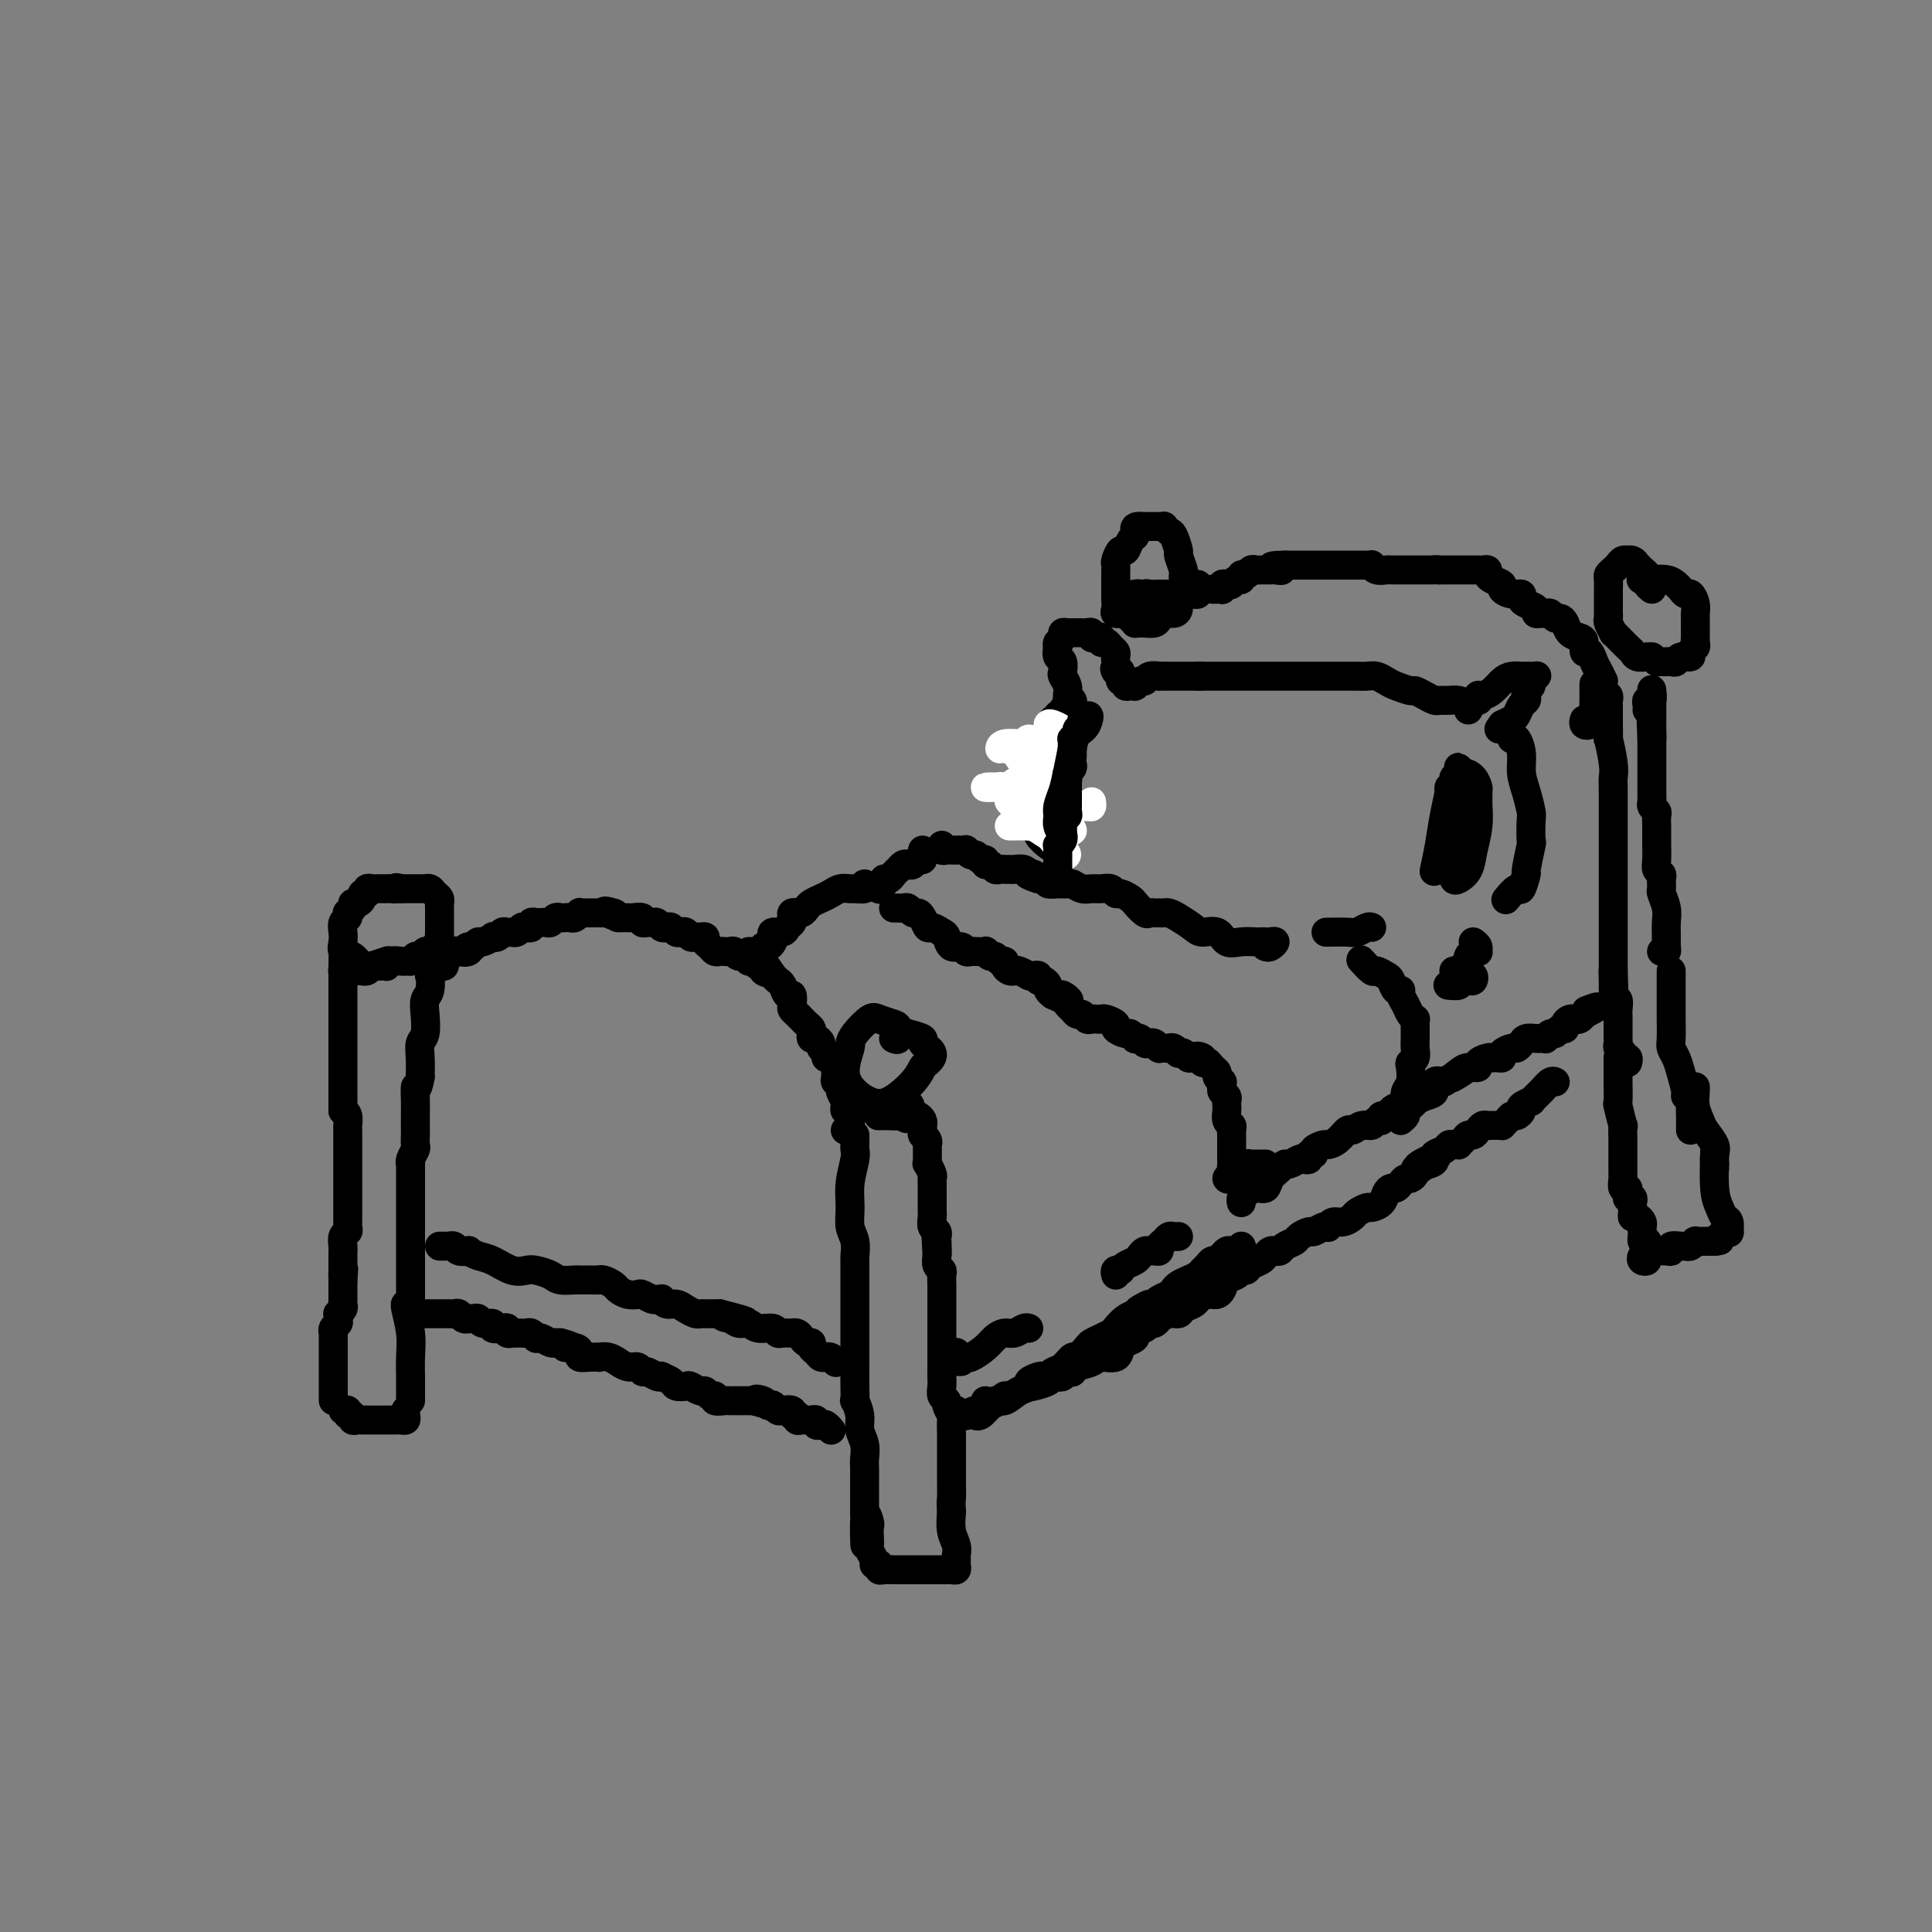 <svg viewBox='0 0 400 400' version='1.1' xmlns='http://www.w3.org/2000/svg' xmlns:xlink='http://www.w3.org/1999/xlink'><rect x="0" y="0" width="400" height="400" fill="#808080" stroke="none"/><g fill='none' stroke='rgb(0,0,0)' stroke-width='6' stroke-linecap='round' stroke-linejoin='round'><path d='M91,258c0.302,0.002 0.604,0.004 1,0c0.396,-0.004 0.884,-0.015 1,0c0.116,0.015 -0.142,0.056 0,0c0.142,-0.056 0.685,-0.208 1,0c0.315,0.208 0.404,0.775 1,1c0.596,0.225 1.699,0.106 2,0c0.301,-0.106 -0.200,-0.200 0,0c0.200,0.200 1.102,0.694 2,1c0.898,0.306 1.792,0.425 3,1c1.208,0.575 2.731,1.608 4,2c1.269,0.392 2.284,0.144 3,0c0.716,-0.144 1.131,-0.182 2,0c0.869,0.182 2.191,0.585 3,1c0.809,0.415 1.106,0.844 2,1c0.894,0.156 2.385,0.041 3,0c0.615,-0.041 0.354,-0.008 1,0c0.646,0.008 2.200,-0.009 3,0c0.800,0.009 0.847,0.045 1,0c0.153,-0.045 0.412,-0.169 1,0c0.588,0.169 1.504,0.633 2,1c0.496,0.367 0.570,0.638 1,1c0.430,0.362 1.214,0.815 2,1c0.786,0.185 1.574,0.102 2,0c0.426,-0.102 0.492,-0.225 1,0c0.508,0.225 1.459,0.796 2,1c0.541,0.204 0.673,0.040 1,0c0.327,-0.040 0.850,0.045 1,0c0.150,-0.045 -0.072,-0.218 0,0c0.072,0.218 0.439,0.829 1,1c0.561,0.171 1.316,-0.098 2,0c0.684,0.098 1.296,0.562 2,1c0.704,0.438 1.498,0.849 2,1c0.502,0.151 0.712,0.040 1,0c0.288,-0.040 0.655,-0.011 1,0c0.345,0.011 0.670,0.003 1,0c0.330,-0.003 0.666,-0.001 1,0c0.334,0.001 0.667,0.000 1,0'/><path d='M149,272c9.451,2.410 4.078,1.434 2,1c-2.078,-0.434 -0.862,-0.328 0,0c0.862,0.328 1.369,0.876 2,1c0.631,0.124 1.388,-0.177 2,0c0.612,0.177 1.081,0.832 2,1c0.919,0.168 2.289,-0.151 3,0c0.711,0.151 0.764,0.773 1,1c0.236,0.227 0.655,0.060 1,0c0.345,-0.060 0.617,-0.013 1,0c0.383,0.013 0.876,-0.006 1,0c0.124,0.006 -0.120,0.039 0,0c0.120,-0.039 0.606,-0.151 1,0c0.394,0.151 0.697,0.565 1,1c0.303,0.435 0.606,0.891 1,1c0.394,0.109 0.880,-0.129 1,0c0.120,0.129 -0.126,0.623 0,1c0.126,0.377 0.625,0.636 1,1c0.375,0.364 0.626,0.833 1,1c0.374,0.167 0.871,0.031 1,0c0.129,-0.031 -0.109,0.044 0,0c0.109,-0.044 0.565,-0.208 1,0c0.435,0.208 0.848,0.787 1,1c0.152,0.213 0.043,0.061 0,0c-0.043,-0.061 -0.022,-0.030 0,0'/><path d='M177,235c-0.002,0.332 -0.004,0.664 0,1c0.004,0.336 0.016,0.676 0,1c-0.016,0.324 -0.058,0.632 0,1c0.058,0.368 0.215,0.797 0,2c-0.215,1.203 -0.804,3.181 -1,5c-0.196,1.819 0.000,3.480 0,5c-0.000,1.520 -0.196,2.898 0,4c0.196,1.102 0.785,1.927 1,3c0.215,1.073 0.058,2.395 0,3c-0.058,0.605 -0.015,0.492 0,1c0.015,0.508 0.004,1.638 0,3c-0.004,1.362 -0.001,2.958 0,4c0.001,1.042 0.000,1.531 0,2c-0.000,0.469 -0.000,0.918 0,2c0.000,1.082 0.000,2.795 0,4c-0.000,1.205 -0.001,1.900 0,3c0.001,1.100 0.004,2.605 0,4c-0.004,1.395 -0.016,2.680 0,4c0.016,1.320 0.061,2.674 0,3c-0.061,0.326 -0.226,-0.376 0,0c0.226,0.376 0.845,1.829 1,3c0.155,1.171 -0.155,2.058 0,3c0.155,0.942 0.774,1.938 1,3c0.226,1.062 0.061,2.189 0,3c-0.061,0.811 -0.016,1.306 0,2c0.016,0.694 0.004,1.586 0,2c-0.004,0.414 -0.001,0.348 0,1c0.001,0.652 0.000,2.022 0,3c-0.000,0.978 -0.000,1.565 0,2c0.000,0.435 0.000,0.717 0,1'/><path d='M179,313c0.249,12.529 -0.129,4.853 0,2c0.129,-2.853 0.766,-0.882 1,0c0.234,0.882 0.067,0.674 0,1c-0.067,0.326 -0.033,1.187 0,2c0.033,0.813 0.065,1.577 0,2c-0.065,0.423 -0.228,0.505 0,1c0.228,0.495 0.845,1.404 1,2c0.155,0.596 -0.153,0.878 0,1c0.153,0.122 0.766,0.085 1,0c0.234,-0.085 0.090,-0.219 0,0c-0.090,0.219 -0.127,0.791 0,1c0.127,0.209 0.419,0.056 1,0c0.581,-0.056 1.451,-0.015 2,0c0.549,0.015 0.777,0.004 1,0c0.223,-0.004 0.441,-0.001 1,0c0.559,0.001 1.458,0.000 2,0c0.542,-0.000 0.727,-0.000 1,0c0.273,0.000 0.633,0.000 1,0c0.367,-0.000 0.743,0.000 1,0c0.257,-0.000 0.397,-0.000 1,0c0.603,0.000 1.668,0.001 2,0c0.332,-0.001 -0.069,-0.003 0,0c0.069,0.003 0.607,0.012 1,0c0.393,-0.012 0.641,-0.044 1,0c0.359,0.044 0.829,0.164 1,0c0.171,-0.164 0.042,-0.612 0,-1c-0.042,-0.388 0.003,-0.714 0,-1c-0.003,-0.286 -0.052,-0.530 0,-1c0.052,-0.470 0.206,-1.165 0,-2c-0.206,-0.835 -0.773,-1.810 -1,-3c-0.227,-1.190 -0.113,-2.595 0,-4'/><path d='M197,313c-0.155,-2.362 -0.041,-2.268 0,-3c0.041,-0.732 0.011,-2.290 0,-3c-0.011,-0.710 -0.003,-0.572 0,-1c0.003,-0.428 0.001,-1.423 0,-2c-0.001,-0.577 -0.000,-0.736 0,-1c0.000,-0.264 0.000,-0.632 0,-1c-0.000,-0.368 -0.000,-0.736 0,-1c0.000,-0.264 0.001,-0.423 0,-1c-0.001,-0.577 -0.004,-1.573 0,-2c0.004,-0.427 0.016,-0.286 0,-1c-0.016,-0.714 -0.061,-2.285 0,-3c0.061,-0.715 0.226,-0.575 0,-1c-0.226,-0.425 -0.845,-1.413 -1,-2c-0.155,-0.587 0.155,-0.771 0,-1c-0.155,-0.229 -0.774,-0.503 -1,-1c-0.226,-0.497 -0.061,-1.216 0,-2c0.061,-0.784 0.016,-1.632 0,-2c-0.016,-0.368 -0.004,-0.255 0,-1c0.004,-0.745 0.001,-2.349 0,-3c-0.001,-0.651 -0.000,-0.349 0,-1c0.000,-0.651 0.000,-2.253 0,-3c-0.000,-0.747 -0.000,-0.637 0,-1c0.000,-0.363 0.000,-1.198 0,-2c-0.000,-0.802 -0.000,-1.572 0,-2c0.000,-0.428 0.000,-0.513 0,-1c-0.000,-0.487 -0.000,-1.377 0,-2c0.000,-0.623 0.001,-0.979 0,-1c-0.001,-0.021 -0.004,0.293 0,0c0.004,-0.293 0.015,-1.195 0,-2c-0.015,-0.805 -0.056,-1.515 0,-2c0.056,-0.485 0.207,-0.746 0,-1c-0.207,-0.254 -0.774,-0.501 -1,-1c-0.226,-0.499 -0.113,-1.249 0,-2'/><path d='M194,260c-0.465,-8.317 -0.128,-2.609 0,-1c0.128,1.609 0.048,-0.882 0,-2c-0.048,-1.118 -0.066,-0.863 0,-1c0.066,-0.137 0.214,-0.667 0,-1c-0.214,-0.333 -0.789,-0.470 -1,-1c-0.211,-0.530 -0.056,-1.451 0,-2c0.056,-0.549 0.015,-0.724 0,-1c-0.015,-0.276 -0.004,-0.652 0,-1c0.004,-0.348 0.001,-0.667 0,-1c-0.001,-0.333 -0.000,-0.681 0,-1c0.000,-0.319 -0.000,-0.611 0,-1c0.000,-0.389 0.001,-0.877 0,-1c-0.001,-0.123 -0.004,0.117 0,0c0.004,-0.117 0.015,-0.591 0,-1c-0.015,-0.409 -0.057,-0.754 0,-1c0.057,-0.246 0.211,-0.395 0,-1c-0.211,-0.605 -0.789,-1.667 -1,-2c-0.211,-0.333 -0.057,0.065 0,0c0.057,-0.065 0.015,-0.591 0,-1c-0.015,-0.409 -0.003,-0.701 0,-1c0.003,-0.299 -0.003,-0.605 0,-1c0.003,-0.395 0.015,-0.879 0,-1c-0.015,-0.121 -0.056,0.121 0,0c0.056,-0.121 0.211,-0.606 0,-1c-0.211,-0.394 -0.788,-0.697 -1,-1c-0.212,-0.303 -0.060,-0.607 0,-1c0.060,-0.393 0.027,-0.876 0,-1c-0.027,-0.124 -0.048,0.111 0,0c0.048,-0.111 0.167,-0.568 0,-1c-0.167,-0.432 -0.619,-0.838 -1,-1c-0.381,-0.162 -0.690,-0.081 -1,0'/><path d='M189,231c-0.949,-4.486 -0.822,-1.202 -1,0c-0.178,1.202 -0.661,0.322 -1,0c-0.339,-0.322 -0.536,-0.086 -1,0c-0.464,0.086 -1.197,0.023 -2,0c-0.803,-0.023 -1.678,-0.006 -2,0c-0.322,0.006 -0.092,0.002 0,0c0.092,-0.002 0.046,-0.001 0,0'/><path d='M185,215c0.414,0.203 0.828,0.406 1,0c0.172,-0.406 0.103,-1.420 0,-2c-0.103,-0.580 -0.238,-0.726 -1,-1c-0.762,-0.274 -2.150,-0.676 -3,-1c-0.850,-0.324 -1.161,-0.569 -2,0c-0.839,0.569 -2.205,1.952 -3,3c-0.795,1.048 -1.017,1.762 -1,2c0.017,0.238 0.274,0.000 0,1c-0.274,1.000 -1.079,3.236 -1,5c0.079,1.764 1.044,3.054 2,4c0.956,0.946 1.905,1.547 3,2c1.095,0.453 2.338,0.757 4,0c1.662,-0.757 3.743,-2.574 5,-4c1.257,-1.426 1.688,-2.462 2,-3c0.312,-0.538 0.503,-0.579 1,-1c0.497,-0.421 1.299,-1.223 1,-2c-0.299,-0.777 -1.699,-1.528 -2,-2c-0.301,-0.472 0.496,-0.666 0,-1c-0.496,-0.334 -2.285,-0.810 -3,-1c-0.715,-0.190 -0.358,-0.095 0,0'/><path d='M175,234c0.421,0.128 0.841,0.256 1,0c0.159,-0.256 0.056,-0.895 0,-1c-0.056,-0.105 -0.067,0.324 0,0c0.067,-0.324 0.210,-1.400 0,-2c-0.210,-0.600 -0.773,-0.724 -1,-1c-0.227,-0.276 -0.117,-0.704 0,-1c0.117,-0.296 0.242,-0.459 0,-1c-0.242,-0.541 -0.850,-1.458 -1,-2c-0.150,-0.542 0.157,-0.708 0,-1c-0.157,-0.292 -0.777,-0.709 -1,-1c-0.223,-0.291 -0.050,-0.455 0,-1c0.050,-0.545 -0.024,-1.469 0,-2c0.024,-0.531 0.146,-0.667 0,-1c-0.146,-0.333 -0.560,-0.862 -1,-1c-0.440,-0.138 -0.905,0.117 -1,0c-0.095,-0.117 0.181,-0.605 0,-1c-0.181,-0.395 -0.819,-0.697 -1,-1c-0.181,-0.303 0.096,-0.606 0,-1c-0.096,-0.394 -0.565,-0.879 -1,-1c-0.435,-0.121 -0.838,0.122 -1,0c-0.162,-0.122 -0.085,-0.610 0,-1c0.085,-0.390 0.177,-0.682 0,-1c-0.177,-0.318 -0.622,-0.661 -1,-1c-0.378,-0.339 -0.689,-0.673 -1,-1c-0.311,-0.327 -0.622,-0.646 -1,-1c-0.378,-0.354 -0.822,-0.743 -1,-1c-0.178,-0.257 -0.089,-0.384 0,-1c0.089,-0.616 0.179,-1.723 0,-2c-0.179,-0.277 -0.625,0.276 -1,0c-0.375,-0.276 -0.678,-1.382 -1,-2c-0.322,-0.618 -0.663,-0.748 -1,-1c-0.337,-0.252 -0.668,-0.626 -1,-1'/><path d='M160,202c-2.173,-3.183 -1.107,-1.642 -1,-1c0.107,0.642 -0.746,0.383 -1,0c-0.254,-0.383 0.091,-0.891 0,-1c-0.091,-0.109 -0.620,0.182 -1,0c-0.380,-0.182 -0.613,-0.837 -1,-1c-0.387,-0.163 -0.930,0.167 -1,0c-0.070,-0.167 0.332,-0.829 0,-1c-0.332,-0.171 -1.398,0.150 -2,0c-0.602,-0.150 -0.739,-0.771 -1,-1c-0.261,-0.229 -0.647,-0.064 -1,0c-0.353,0.064 -0.673,0.029 -1,0c-0.327,-0.029 -0.661,-0.050 -1,0c-0.339,0.050 -0.682,0.171 -1,0c-0.318,-0.171 -0.610,-0.635 -1,-1c-0.390,-0.365 -0.878,-0.633 -1,-1c-0.122,-0.367 0.122,-0.834 0,-1c-0.122,-0.166 -0.610,-0.031 -1,0c-0.390,0.031 -0.682,-0.043 -1,0c-0.318,0.043 -0.663,0.204 -1,0c-0.337,-0.204 -0.668,-0.773 -1,-1c-0.332,-0.227 -0.666,-0.112 -1,0c-0.334,0.112 -0.667,0.222 -1,0c-0.333,-0.222 -0.667,-0.778 -1,-1c-0.333,-0.222 -0.666,-0.112 -1,0c-0.334,0.112 -0.668,0.227 -1,0c-0.332,-0.227 -0.662,-0.797 -1,-1c-0.338,-0.203 -0.686,-0.040 -1,0c-0.314,0.040 -0.595,-0.042 -1,0c-0.405,0.042 -0.934,0.207 -1,0c-0.066,-0.207 0.333,-0.788 0,-1c-0.333,-0.212 -1.396,-0.057 -2,0c-0.604,0.057 -0.750,0.015 -1,0c-0.250,-0.015 -0.606,-0.004 -1,0c-0.394,0.004 -0.827,0.001 -1,0c-0.173,-0.001 -0.087,-0.001 0,0'/><path d='M128,190c-5.129,-2.083 -1.952,-1.290 -1,-1c0.952,0.290 -0.322,0.078 -1,0c-0.678,-0.078 -0.759,-0.021 -1,0c-0.241,0.021 -0.643,0.006 -1,0c-0.357,-0.006 -0.669,-0.003 -1,0c-0.331,0.003 -0.680,0.004 -1,0c-0.320,-0.004 -0.611,-0.015 -1,0c-0.389,0.015 -0.878,0.057 -1,0c-0.122,-0.057 0.122,-0.211 0,0c-0.122,0.211 -0.610,0.788 -1,1c-0.390,0.212 -0.682,0.061 -1,0c-0.318,-0.061 -0.663,-0.030 -1,0c-0.337,0.030 -0.668,0.061 -1,0c-0.332,-0.061 -0.666,-0.212 -1,0c-0.334,0.212 -0.668,0.788 -1,1c-0.332,0.212 -0.663,0.061 -1,0c-0.337,-0.061 -0.682,-0.030 -1,0c-0.318,0.030 -0.610,0.060 -1,0c-0.390,-0.060 -0.878,-0.208 -1,0c-0.122,0.208 0.121,0.774 0,1c-0.121,0.226 -0.606,0.113 -1,0c-0.394,-0.113 -0.697,-0.226 -1,0c-0.303,0.226 -0.606,0.792 -1,1c-0.394,0.208 -0.879,0.060 -1,0c-0.121,-0.060 0.121,-0.030 0,0c-0.121,0.030 -0.605,0.059 -1,0c-0.395,-0.059 -0.701,-0.208 -1,0c-0.299,0.208 -0.591,0.773 -1,1c-0.409,0.227 -0.936,0.116 -1,0c-0.064,-0.116 0.333,-0.237 0,0c-0.333,0.237 -1.397,0.833 -2,1c-0.603,0.167 -0.744,-0.095 -1,0c-0.256,0.095 -0.628,0.548 -1,1'/><path d='M98,196c-2.112,0.714 -1.393,-0.001 -1,0c0.393,0.001 0.460,0.717 0,1c-0.460,0.283 -1.448,0.131 -2,0c-0.552,-0.131 -0.669,-0.241 -1,0c-0.331,0.241 -0.876,0.835 -1,1c-0.124,0.165 0.173,-0.098 0,0c-0.173,0.098 -0.817,0.558 -1,1c-0.183,0.442 0.094,0.868 0,1c-0.094,0.132 -0.560,-0.029 -1,0c-0.440,0.029 -0.854,0.247 -1,0c-0.146,-0.247 -0.025,-0.958 0,-1c0.025,-0.042 -0.045,0.587 0,1c0.045,0.413 0.204,0.610 0,1c-0.204,0.390 -0.773,0.974 -1,1c-0.227,0.026 -0.112,-0.505 0,0c0.112,0.505 0.222,2.046 0,3c-0.222,0.954 -0.778,1.322 -1,2c-0.222,0.678 -0.112,1.668 0,3c0.112,1.332 0.226,3.007 0,4c-0.226,0.993 -0.792,1.306 -1,2c-0.208,0.694 -0.060,1.770 0,3c0.060,1.230 0.030,2.615 0,4'/><path d='M87,223c-0.691,3.716 -0.917,2.007 -1,2c-0.083,-0.007 -0.023,1.690 0,3c0.023,1.310 0.007,2.234 0,3c-0.007,0.766 -0.006,1.375 0,2c0.006,0.625 0.016,1.268 0,2c-0.016,0.732 -0.057,1.554 0,2c0.057,0.446 0.211,0.515 0,1c-0.211,0.485 -0.789,1.386 -1,2c-0.211,0.614 -0.057,0.942 0,1c0.057,0.058 0.015,-0.154 0,0c-0.015,0.154 -0.004,0.675 0,1c0.004,0.325 0.001,0.454 0,1c-0.001,0.546 -0.000,1.508 0,2c0.000,0.492 0.000,0.513 0,1c-0.000,0.487 -0.000,1.440 0,2c0.000,0.560 0.000,0.727 0,1c-0.000,0.273 -0.000,0.650 0,1c0.000,0.350 0.000,0.671 0,1c-0.000,0.329 -0.000,0.666 0,1c0.000,0.334 0.000,0.666 0,1c-0.000,0.334 -0.000,0.672 0,1c0.000,0.328 0.000,0.646 0,1c-0.000,0.354 -0.000,0.743 0,1c0.000,0.257 0.000,0.383 0,1c-0.000,0.617 -0.000,1.724 0,2c0.000,0.276 0.000,-0.281 0,0c-0.000,0.281 -0.000,1.398 0,2c0.000,0.602 0.000,0.689 0,1c-0.000,0.311 -0.000,0.846 0,1c0.000,0.154 0.000,-0.072 0,0c-0.000,0.072 -0.000,0.442 0,1c0.000,0.558 0.000,1.304 0,2c0.000,0.696 -0.000,1.342 0,2c0.000,0.658 0.000,1.329 0,2'/><path d='M85,290c0.001,-0.232 0.001,-0.465 0,-1c-0.001,-0.535 -0.004,-1.373 0,-2c0.004,-0.627 0.015,-1.044 0,-2c-0.015,-0.956 -0.057,-2.452 0,-4c0.057,-1.548 0.211,-3.147 0,-5c-0.211,-1.853 -0.788,-3.960 -1,-5c-0.212,-1.040 -0.061,-1.011 0,-1c0.061,0.011 0.030,0.006 0,0'/><path d='M84,292c-0.024,0.309 -0.047,0.619 0,1c0.047,0.381 0.166,0.834 0,1c-0.166,0.166 -0.617,0.044 -1,0c-0.383,-0.044 -0.698,-0.012 -1,0c-0.302,0.012 -0.592,0.003 -1,0c-0.408,-0.003 -0.935,-0.001 -1,0c-0.065,0.001 0.332,0.000 0,0c-0.332,-0.000 -1.395,0.000 -2,0c-0.605,-0.000 -0.753,-0.000 -1,0c-0.247,0.000 -0.592,0.001 -1,0c-0.408,-0.001 -0.879,-0.004 -1,0c-0.121,0.004 0.107,0.016 0,0c-0.107,-0.016 -0.550,-0.061 -1,0c-0.450,0.061 -0.909,0.226 -1,0c-0.091,-0.226 0.186,-0.845 0,-1c-0.186,-0.155 -0.833,0.154 -1,0c-0.167,-0.154 0.147,-0.772 0,-1c-0.147,-0.228 -0.756,-0.065 -1,0c-0.244,0.065 -0.122,0.033 0,0'/><path d='M69,290c0.000,-0.363 0.000,-0.726 0,-1c-0.000,-0.274 -0.000,-0.458 0,-1c0.000,-0.542 0.000,-1.442 0,-2c-0.000,-0.558 -0.000,-0.775 0,-1c0.000,-0.225 0.000,-0.459 0,-1c-0.000,-0.541 -0.000,-1.388 0,-2c0.000,-0.612 0.000,-0.990 0,-1c-0.000,-0.010 -0.000,0.347 0,0c0.000,-0.347 0.000,-1.399 0,-2c-0.000,-0.601 -0.001,-0.753 0,-1c0.001,-0.247 0.004,-0.591 0,-1c-0.004,-0.409 -0.015,-0.883 0,-1c0.015,-0.117 0.057,0.122 0,0c-0.057,-0.122 -0.212,-0.606 0,-1c0.212,-0.394 0.793,-0.697 1,-1c0.207,-0.303 0.041,-0.606 0,-1c-0.041,-0.394 0.041,-0.879 0,-1c-0.041,-0.121 -0.207,0.121 0,0c0.207,-0.121 0.788,-0.606 1,-1c0.212,-0.394 0.057,-0.697 0,-1c-0.057,-0.303 -0.015,-0.606 0,-1c0.015,-0.394 0.004,-0.879 0,-1c-0.004,-0.121 -0.001,0.122 0,0c0.001,-0.122 0.000,-0.610 0,-1c-0.000,-0.390 -0.000,-0.683 0,-1c0.000,-0.317 0.000,-0.659 0,-1'/><path d='M71,265c0.309,-4.042 0.083,-1.647 0,-1c-0.083,0.647 -0.022,-0.456 0,-1c0.022,-0.544 0.005,-0.531 0,-1c-0.005,-0.469 0.002,-1.421 0,-2c-0.002,-0.579 -0.015,-0.785 0,-1c0.015,-0.215 0.057,-0.439 0,-1c-0.057,-0.561 -0.211,-1.460 0,-2c0.211,-0.540 0.789,-0.722 1,-1c0.211,-0.278 0.057,-0.652 0,-1c-0.057,-0.348 -0.015,-0.671 0,-1c0.015,-0.329 0.004,-0.666 0,-1c-0.004,-0.334 -0.001,-0.667 0,-1c0.001,-0.333 0.000,-0.668 0,-1c-0.000,-0.332 -0.000,-0.663 0,-1c0.000,-0.337 0.000,-0.681 0,-1c-0.000,-0.319 -0.000,-0.614 0,-1c0.000,-0.386 0.000,-0.863 0,-1c-0.000,-0.137 -0.000,0.066 0,0c0.000,-0.066 0.000,-0.403 0,-1c-0.000,-0.597 0.000,-1.455 0,-2c-0.000,-0.545 -0.000,-0.776 0,-1c0.000,-0.224 0.000,-0.440 0,-1c-0.000,-0.560 -0.000,-1.463 0,-2c0.000,-0.537 0.000,-0.708 0,-1c-0.000,-0.292 -0.000,-0.703 0,-1c0.000,-0.297 0.001,-0.478 0,-1c-0.001,-0.522 -0.003,-1.383 0,-2c0.003,-0.617 0.011,-0.990 0,-1c-0.011,-0.010 -0.041,0.344 0,0c0.041,-0.344 0.155,-1.384 0,-2c-0.155,-0.616 -0.577,-0.808 -1,-1'/><path d='M71,230c0.000,-5.609 0.000,-2.132 0,-1c0.000,1.132 0.000,-0.082 0,-1c-0.000,-0.918 0.000,-1.541 0,-2c0.000,-0.459 0.000,-0.753 0,-1c0.000,-0.247 0.000,-0.447 0,-1c0.000,-0.553 0.000,-1.457 0,-2c0.000,-0.543 0.000,-0.723 0,-1c0.000,-0.277 0.000,-0.651 0,-1c0.000,-0.349 0.000,-0.672 0,-1c0.000,-0.328 0.000,-0.662 0,-1c-0.000,-0.338 0.000,-0.682 0,-1c0.000,-0.318 0.000,-0.610 0,-1c0.000,-0.390 0.000,-0.878 0,-1c0.000,-0.122 0.000,0.121 0,0c0.000,-0.121 -0.000,-0.606 0,-1c0.000,-0.394 0.000,-0.697 0,-1c0.000,-0.303 -0.000,-0.606 0,-1c0.000,-0.394 0.000,-0.879 0,-1c0.000,-0.121 -0.000,0.123 0,0c0.000,-0.123 0.000,-0.611 0,-1c0.000,-0.389 -0.000,-0.678 0,-1c0.000,-0.322 0.000,-0.678 0,-1c0.000,-0.322 -0.000,-0.610 0,-1c0.000,-0.390 0.000,-0.883 0,-1c0.000,-0.117 -0.000,0.141 0,0c0.000,-0.141 0.000,-0.681 0,-1c0.000,-0.319 -0.000,-0.415 0,-1c0.000,-0.585 0.000,-1.657 0,-2c0.000,-0.343 0.000,0.045 0,0c0.000,-0.045 0.000,-0.522 0,-1'/><path d='M71,201c0.013,-4.774 0.045,-2.207 0,-1c-0.045,1.207 -0.166,1.056 0,1c0.166,-0.056 0.618,-0.015 1,0c0.382,0.015 0.694,0.005 1,0c0.306,-0.005 0.607,-0.005 1,0c0.393,0.005 0.879,0.015 1,0c0.121,-0.015 -0.123,-0.057 0,0c0.123,0.057 0.611,0.211 1,0c0.389,-0.211 0.678,-0.788 1,-1c0.322,-0.212 0.677,-0.061 1,0c0.323,0.061 0.615,0.030 1,0c0.385,-0.030 0.864,-0.061 1,0c0.136,0.061 -0.069,0.212 0,0c0.069,-0.212 0.414,-0.789 1,-1c0.586,-0.211 1.415,-0.057 2,0c0.585,0.057 0.927,0.015 1,0c0.073,-0.015 -0.122,-0.004 0,0c0.122,0.004 0.561,0.002 1,0'/><path d='M85,199c2.272,-0.532 0.953,-0.860 1,-1c0.047,-0.140 1.462,-0.090 2,0c0.538,0.090 0.201,0.221 0,0c-0.201,-0.221 -0.265,-0.794 0,-1c0.265,-0.206 0.859,-0.044 1,0c0.141,0.044 -0.173,-0.029 0,0c0.173,0.029 0.831,0.161 1,0c0.169,-0.161 -0.151,-0.616 0,-1c0.151,-0.384 0.772,-0.698 1,-1c0.228,-0.302 0.061,-0.591 0,-1c-0.061,-0.409 -0.016,-0.937 0,-1c0.016,-0.063 0.004,0.338 0,0c-0.004,-0.338 -0.001,-1.414 0,-2c0.001,-0.586 0.000,-0.682 0,-1c-0.000,-0.318 0.001,-0.859 0,-1c-0.001,-0.141 -0.003,0.117 0,0c0.003,-0.117 0.012,-0.610 0,-1c-0.012,-0.390 -0.045,-0.679 0,-1c0.045,-0.321 0.170,-0.674 0,-1c-0.170,-0.326 -0.633,-0.623 -1,-1c-0.367,-0.377 -0.637,-0.833 -1,-1c-0.363,-0.167 -0.818,-0.045 -1,0c-0.182,0.045 -0.090,0.012 0,0c0.090,-0.012 0.178,-0.003 0,0c-0.178,0.003 -0.621,0.001 -1,0c-0.379,-0.001 -0.693,-0.000 -1,0c-0.307,0.000 -0.608,0.000 -1,0c-0.392,-0.000 -0.875,-0.000 -1,0c-0.125,0.000 0.107,0.000 0,0c-0.107,-0.000 -0.554,-0.000 -1,0'/><path d='M83,184c-1.421,-0.464 -0.973,-0.124 -1,0c-0.027,0.124 -0.528,0.033 -1,0c-0.472,-0.033 -0.914,-0.009 -1,0c-0.086,0.009 0.185,0.003 0,0c-0.185,-0.003 -0.824,-0.002 -1,0c-0.176,0.002 0.112,0.004 0,0c-0.112,-0.004 -0.622,-0.016 -1,0c-0.378,0.016 -0.622,0.060 -1,0c-0.378,-0.060 -0.889,-0.222 -1,0c-0.111,0.222 0.176,0.829 0,1c-0.176,0.171 -0.817,-0.095 -1,0c-0.183,0.095 0.091,0.551 0,1c-0.091,0.449 -0.546,0.890 -1,1c-0.454,0.110 -0.905,-0.111 -1,0c-0.095,0.111 0.167,0.554 0,1c-0.167,0.446 -0.763,0.896 -1,1c-0.237,0.104 -0.116,-0.138 0,0c0.116,0.138 0.226,0.657 0,1c-0.226,0.343 -0.787,0.510 -1,1c-0.213,0.490 -0.079,1.301 0,2c0.079,0.699 0.103,1.284 0,2c-0.103,0.716 -0.332,1.561 0,2c0.332,0.439 1.224,0.471 2,1c0.776,0.529 1.435,1.554 2,2c0.565,0.446 1.037,0.312 2,0c0.963,-0.312 2.418,-0.804 3,-1c0.582,-0.196 0.291,-0.098 0,0'/><path d='M88,272c0.334,0.000 0.668,0.000 1,0c0.332,-0.000 0.663,-0.000 1,0c0.337,0.000 0.682,0.000 1,0c0.318,-0.000 0.610,-0.001 1,0c0.390,0.001 0.878,0.004 1,0c0.122,-0.004 -0.121,-0.015 0,0c0.121,0.015 0.606,0.057 1,0c0.394,-0.057 0.697,-0.211 1,0c0.303,0.211 0.606,0.788 1,1c0.394,0.212 0.878,0.061 1,0c0.122,-0.061 -0.117,-0.031 0,0c0.117,0.031 0.590,0.065 1,0c0.410,-0.065 0.757,-0.227 1,0c0.243,0.227 0.381,0.845 1,1c0.619,0.155 1.720,-0.151 2,0c0.280,0.151 -0.261,0.758 0,1c0.261,0.242 1.323,0.117 2,0c0.677,-0.117 0.969,-0.228 1,0c0.031,0.228 -0.199,0.793 0,1c0.199,0.207 0.827,0.056 1,0c0.173,-0.056 -0.109,-0.016 0,0c0.109,0.016 0.607,0.008 1,0c0.393,-0.008 0.679,-0.016 1,0c0.321,0.016 0.676,0.056 1,0c0.324,-0.056 0.615,-0.207 1,0c0.385,0.207 0.864,0.774 1,1c0.136,0.226 -0.069,0.113 0,0c0.069,-0.113 0.414,-0.226 1,0c0.586,0.226 1.415,0.793 2,1c0.585,0.207 0.927,0.056 1,0c0.073,-0.056 -0.122,-0.016 0,0c0.122,0.016 0.561,0.008 1,0'/><path d='M116,278c4.455,1.167 1.591,1.083 1,1c-0.591,-0.083 1.089,-0.166 2,0c0.911,0.166 1.052,0.581 1,1c-0.052,0.419 -0.296,0.843 0,1c0.296,0.157 1.131,0.046 2,0c0.869,-0.046 1.772,-0.028 2,0c0.228,0.028 -0.220,0.064 0,0c0.220,-0.064 1.109,-0.228 2,0c0.891,0.228 1.783,0.850 2,1c0.217,0.150 -0.241,-0.171 0,0c0.241,0.171 1.181,0.834 2,1c0.819,0.166 1.516,-0.166 2,0c0.484,0.166 0.755,0.828 1,1c0.245,0.172 0.465,-0.147 1,0c0.535,0.147 1.385,0.761 2,1c0.615,0.239 0.995,0.103 1,0c0.005,-0.103 -0.365,-0.172 0,0c0.365,0.172 1.463,0.586 2,1c0.537,0.414 0.511,0.828 1,1c0.489,0.172 1.493,0.103 2,0c0.507,-0.103 0.518,-0.239 1,0c0.482,0.239 1.434,0.852 2,1c0.566,0.148 0.747,-0.171 1,0c0.253,0.171 0.579,0.830 1,1c0.421,0.170 0.938,-0.151 1,0c0.062,0.151 -0.330,0.772 0,1c0.330,0.228 1.384,0.061 2,0c0.616,-0.061 0.795,-0.016 1,0c0.205,0.016 0.436,0.004 1,0c0.564,-0.004 1.459,-0.001 2,0c0.541,0.001 0.726,0.000 1,0c0.274,-0.000 0.637,-0.000 1,0'/><path d='M156,290c6.365,1.872 2.279,0.553 1,0c-1.279,-0.553 0.249,-0.341 1,0c0.751,0.341 0.725,0.810 1,1c0.275,0.190 0.852,0.103 1,0c0.148,-0.103 -0.133,-0.220 0,0c0.133,0.220 0.681,0.776 1,1c0.319,0.224 0.410,0.116 1,0c0.590,-0.116 1.678,-0.241 2,0c0.322,0.241 -0.121,0.849 0,1c0.121,0.151 0.807,-0.156 1,0c0.193,0.156 -0.107,0.774 0,1c0.107,0.226 0.621,0.060 1,0c0.379,-0.060 0.623,-0.012 1,0c0.377,0.012 0.889,-0.011 1,0c0.111,0.011 -0.178,0.054 0,0c0.178,-0.054 0.822,-0.207 1,0c0.178,0.207 -0.110,0.774 0,1c0.110,0.226 0.617,0.112 1,0c0.383,-0.112 0.642,-0.223 1,0c0.358,0.223 0.817,0.778 1,1c0.183,0.222 0.092,0.111 0,0'/><path d='M204,290c0.085,0.302 0.169,0.603 0,1c-0.169,0.397 -0.592,0.888 -1,1c-0.408,0.112 -0.801,-0.155 -1,0c-0.199,0.155 -0.204,0.732 0,1c0.204,0.268 0.618,0.225 1,0c0.382,-0.225 0.732,-0.634 1,-1c0.268,-0.366 0.456,-0.689 1,-1c0.544,-0.311 1.446,-0.608 2,-1c0.554,-0.392 0.759,-0.878 1,-1c0.241,-0.122 0.516,0.121 1,0c0.484,-0.121 1.176,-0.607 2,-1c0.824,-0.393 1.779,-0.693 2,-1c0.221,-0.307 -0.292,-0.622 0,-1c0.292,-0.378 1.390,-0.821 2,-1c0.610,-0.179 0.731,-0.094 1,0c0.269,0.094 0.687,0.199 1,0c0.313,-0.199 0.522,-0.701 1,-1c0.478,-0.299 1.227,-0.395 2,-1c0.773,-0.605 1.572,-1.720 2,-2c0.428,-0.280 0.486,0.276 1,0c0.514,-0.276 1.485,-1.382 2,-2c0.515,-0.618 0.574,-0.746 1,-1c0.426,-0.254 1.218,-0.632 2,-1c0.782,-0.368 1.555,-0.726 2,-1c0.445,-0.274 0.563,-0.465 1,-1c0.437,-0.535 1.195,-1.413 2,-2c0.805,-0.587 1.659,-0.882 2,-1c0.341,-0.118 0.171,-0.059 0,0'/><path d='M235,272c5.283,-3.317 1.992,-1.610 1,-1c-0.992,0.610 0.315,0.122 1,0c0.685,-0.122 0.747,0.122 1,0c0.253,-0.122 0.697,-0.610 1,-1c0.303,-0.390 0.465,-0.682 1,-1c0.535,-0.318 1.442,-0.663 2,-1c0.558,-0.337 0.765,-0.668 1,-1c0.235,-0.332 0.497,-0.666 1,-1c0.503,-0.334 1.248,-0.668 2,-1c0.752,-0.332 1.511,-0.663 2,-1c0.489,-0.337 0.708,-0.682 1,-1c0.292,-0.318 0.656,-0.611 1,-1c0.344,-0.389 0.668,-0.875 1,-1c0.332,-0.125 0.671,0.111 1,0c0.329,-0.111 0.649,-0.569 1,-1c0.351,-0.431 0.735,-0.834 1,-1c0.265,-0.166 0.411,-0.096 1,0c0.589,0.096 1.620,0.218 2,0c0.380,-0.218 0.109,-0.777 0,-1c-0.109,-0.223 -0.054,-0.112 0,0'/><path d='M198,292c-0.079,0.420 -0.159,0.840 0,1c0.159,0.160 0.556,0.059 1,0c0.444,-0.059 0.934,-0.076 1,0c0.066,0.076 -0.293,0.247 0,0c0.293,-0.247 1.236,-0.910 2,-1c0.764,-0.090 1.348,0.393 2,0c0.652,-0.393 1.372,-1.663 2,-2c0.628,-0.337 1.162,0.260 2,0c0.838,-0.260 1.979,-1.376 3,-2c1.021,-0.624 1.923,-0.755 3,-1c1.077,-0.245 2.330,-0.605 3,-1c0.670,-0.395 0.758,-0.824 1,-1c0.242,-0.176 0.639,-0.099 1,0c0.361,0.099 0.686,0.220 1,0c0.314,-0.220 0.616,-0.779 1,-1c0.384,-0.221 0.850,-0.102 1,0c0.150,0.102 -0.016,0.187 0,0c0.016,-0.187 0.214,-0.645 1,-1c0.786,-0.355 2.160,-0.606 3,-1c0.840,-0.394 1.147,-0.932 2,-1c0.853,-0.068 2.251,0.332 3,0c0.749,-0.332 0.848,-1.398 1,-2c0.152,-0.602 0.355,-0.740 1,-1c0.645,-0.260 1.731,-0.643 2,-1c0.269,-0.357 -0.277,-0.688 0,-1c0.277,-0.312 1.379,-0.604 2,-1c0.621,-0.396 0.760,-0.895 1,-1c0.240,-0.105 0.579,0.183 1,0c0.421,-0.183 0.924,-0.837 1,-1c0.076,-0.163 -0.274,0.163 0,0c0.274,-0.163 1.173,-0.817 2,-1c0.827,-0.183 1.583,0.106 2,0c0.417,-0.106 0.497,-0.605 1,-1c0.503,-0.395 1.429,-0.684 2,-1c0.571,-0.316 0.785,-0.658 1,-1'/><path d='M248,269c2.792,-2.083 1.273,-1.290 1,-1c-0.273,0.290 0.701,0.076 1,0c0.299,-0.076 -0.076,-0.013 0,0c0.076,0.013 0.601,-0.024 1,0c0.399,0.024 0.670,0.107 1,0c0.330,-0.107 0.719,-0.406 1,-1c0.281,-0.594 0.456,-1.483 1,-2c0.544,-0.517 1.459,-0.663 2,-1c0.541,-0.337 0.708,-0.863 1,-1c0.292,-0.137 0.708,0.117 1,0c0.292,-0.117 0.459,-0.606 1,-1c0.541,-0.394 1.455,-0.693 2,-1c0.545,-0.307 0.722,-0.621 1,-1c0.278,-0.379 0.656,-0.823 1,-1c0.344,-0.177 0.654,-0.089 1,0c0.346,0.089 0.727,0.177 1,0c0.273,-0.177 0.439,-0.621 1,-1c0.561,-0.379 1.516,-0.694 2,-1c0.484,-0.306 0.498,-0.604 1,-1c0.502,-0.396 1.493,-0.890 2,-1c0.507,-0.110 0.530,0.163 1,0c0.470,-0.163 1.385,-0.761 2,-1c0.615,-0.239 0.928,-0.120 1,0c0.072,0.120 -0.098,0.240 0,0c0.098,-0.240 0.464,-0.839 1,-1c0.536,-0.161 1.242,0.115 2,0c0.758,-0.115 1.569,-0.621 2,-1c0.431,-0.379 0.483,-0.630 1,-1c0.517,-0.370 1.501,-0.860 2,-1c0.499,-0.140 0.515,0.068 1,0c0.485,-0.068 1.439,-0.413 2,-1c0.561,-0.587 0.728,-1.415 1,-2c0.272,-0.585 0.650,-0.927 1,-1c0.350,-0.073 0.672,0.121 1,0c0.328,-0.121 0.662,-0.558 1,-1c0.338,-0.442 0.682,-0.889 1,-1c0.318,-0.111 0.611,0.115 1,0c0.389,-0.115 0.874,-0.569 1,-1c0.126,-0.431 -0.107,-0.837 0,-1c0.107,-0.163 0.553,-0.081 1,0'/><path d='M294,242c7.013,-4.416 1.546,-1.957 0,-1c-1.546,0.957 0.829,0.410 2,0c1.171,-0.410 1.140,-0.684 1,-1c-0.140,-0.316 -0.387,-0.673 0,-1c0.387,-0.327 1.409,-0.623 2,-1c0.591,-0.377 0.750,-0.836 1,-1c0.250,-0.164 0.592,-0.034 1,0c0.408,0.034 0.883,-0.029 1,0c0.117,0.029 -0.123,0.149 0,0c0.123,-0.149 0.610,-0.565 1,-1c0.390,-0.435 0.682,-0.887 1,-1c0.318,-0.113 0.663,0.113 1,0c0.337,-0.113 0.667,-0.566 1,-1c0.333,-0.434 0.667,-0.848 1,-1c0.333,-0.152 0.663,-0.040 1,0c0.337,0.040 0.682,0.008 1,0c0.318,-0.008 0.610,0.008 1,0c0.390,-0.008 0.878,-0.040 1,0c0.122,0.040 -0.121,0.151 0,0c0.121,-0.151 0.605,-0.565 1,-1c0.395,-0.435 0.702,-0.891 1,-1c0.298,-0.109 0.586,0.130 1,0c0.414,-0.130 0.954,-0.629 1,-1c0.046,-0.371 -0.402,-0.615 0,-1c0.402,-0.385 1.652,-0.912 2,-1c0.348,-0.088 -0.208,0.264 0,0c0.208,-0.264 1.179,-1.143 2,-2c0.821,-0.857 1.490,-1.692 2,-2c0.510,-0.308 0.860,-0.088 1,0c0.140,0.088 0.070,0.044 0,0'/><path d='M198,280c-0.114,0.412 -0.228,0.825 0,1c0.228,0.175 0.797,0.114 1,0c0.203,-0.114 0.040,-0.280 0,0c-0.040,0.280 0.043,1.005 0,1c-0.043,-0.005 -0.212,-0.739 0,-1c0.212,-0.261 0.805,-0.048 1,0c0.195,0.048 -0.008,-0.068 0,0c0.008,0.068 0.229,0.321 1,0c0.771,-0.321 2.094,-1.214 3,-2c0.906,-0.786 1.395,-1.464 2,-2c0.605,-0.536 1.325,-0.928 2,-1c0.675,-0.072 1.305,0.177 2,0c0.695,-0.177 1.456,-0.778 2,-1c0.544,-0.222 0.870,-0.063 1,0c0.130,0.063 0.065,0.032 0,0'/><path d='M231,264c-0.117,-0.416 -0.235,-0.833 0,-1c0.235,-0.167 0.822,-0.086 1,0c0.178,0.086 -0.055,0.177 0,0c0.055,-0.177 0.396,-0.622 1,-1c0.604,-0.378 1.471,-0.690 2,-1c0.529,-0.310 0.720,-0.618 1,-1c0.280,-0.382 0.649,-0.837 1,-1c0.351,-0.163 0.686,-0.032 1,0c0.314,0.032 0.609,-0.034 1,0c0.391,0.034 0.878,0.167 1,0c0.122,-0.167 -0.121,-0.633 0,-1c0.121,-0.367 0.607,-0.634 1,-1c0.393,-0.366 0.693,-0.830 1,-1c0.307,-0.170 0.621,-0.046 1,0c0.379,0.046 0.823,0.013 1,0c0.177,-0.013 0.089,-0.007 0,0'/><path d='M257,249c-0.068,-0.343 -0.135,-0.686 0,-1c0.135,-0.314 0.474,-0.598 1,-1c0.526,-0.402 1.240,-0.921 2,-1c0.760,-0.079 1.564,0.281 2,0c0.436,-0.281 0.502,-1.203 1,-2c0.498,-0.797 1.429,-1.468 2,-2c0.571,-0.532 0.784,-0.926 1,-1c0.216,-0.074 0.435,0.172 1,0c0.565,-0.172 1.476,-0.763 2,-1c0.524,-0.237 0.660,-0.119 1,0c0.340,0.119 0.883,0.238 1,0c0.117,-0.238 -0.191,-0.834 0,-1c0.191,-0.166 0.880,0.097 1,0c0.120,-0.097 -0.329,-0.556 0,-1c0.329,-0.444 1.435,-0.874 2,-1c0.565,-0.126 0.588,0.053 1,0c0.412,-0.053 1.213,-0.339 2,-1c0.787,-0.661 1.558,-1.698 2,-2c0.442,-0.302 0.553,0.130 1,0c0.447,-0.130 1.228,-0.824 2,-1c0.772,-0.176 1.535,0.164 2,0c0.465,-0.164 0.631,-0.831 1,-1c0.369,-0.169 0.942,0.161 1,0c0.058,-0.161 -0.398,-0.813 0,-1c0.398,-0.187 1.652,0.089 2,0c0.348,-0.089 -0.209,-0.545 0,-1c0.209,-0.455 1.186,-0.910 2,-1c0.814,-0.090 1.466,0.184 2,0c0.534,-0.184 0.951,-0.827 1,-1c0.049,-0.173 -0.269,0.125 0,0c0.269,-0.125 1.124,-0.673 2,-1c0.876,-0.327 1.774,-0.434 2,-1c0.226,-0.566 -0.221,-1.590 0,-2c0.221,-0.410 1.111,-0.205 2,0'/><path d='M299,224c6.913,-4.050 3.195,-1.677 2,-1c-1.195,0.677 0.131,-0.344 1,-1c0.869,-0.656 1.280,-0.946 2,-1c0.720,-0.054 1.747,0.129 2,0c0.253,-0.129 -0.269,-0.571 0,-1c0.269,-0.429 1.330,-0.846 2,-1c0.670,-0.154 0.948,-0.044 1,0c0.052,0.044 -0.123,0.022 0,0c0.123,-0.022 0.544,-0.044 1,0c0.456,0.044 0.949,0.153 1,0c0.051,-0.153 -0.338,-0.566 0,-1c0.338,-0.434 1.404,-0.887 2,-1c0.596,-0.113 0.723,0.113 1,0c0.277,-0.113 0.705,-0.567 1,-1c0.295,-0.433 0.456,-0.847 1,-1c0.544,-0.153 1.469,-0.045 2,0c0.531,0.045 0.667,0.027 1,0c0.333,-0.027 0.862,-0.064 1,0c0.138,0.064 -0.117,0.228 0,0c0.117,-0.228 0.605,-0.848 1,-1c0.395,-0.152 0.697,0.166 1,0c0.303,-0.166 0.607,-0.815 1,-1c0.393,-0.185 0.875,0.094 1,0c0.125,-0.094 -0.107,-0.560 0,-1c0.107,-0.440 0.554,-0.854 1,-1c0.446,-0.146 0.890,-0.025 1,0c0.110,0.025 -0.115,-0.045 0,0c0.115,0.045 0.569,0.204 1,0c0.431,-0.204 0.837,-0.773 1,-1c0.163,-0.227 0.081,-0.114 0,0'/><path d='M328,210c4.733,-2.400 2.067,-1.400 1,-1c-1.067,0.400 -0.533,0.200 0,0'/><path d='M332,145c-0.113,-0.389 -0.227,-0.778 0,-1c0.227,-0.222 0.793,-0.276 1,0c0.207,0.276 0.055,0.883 0,1c-0.055,0.117 -0.015,-0.258 0,0c0.015,0.258 0.003,1.147 0,2c-0.003,0.853 0.003,1.671 0,2c-0.003,0.329 -0.015,0.171 0,1c0.015,0.829 0.057,2.645 0,3c-0.057,0.355 -0.211,-0.751 0,0c0.211,0.751 0.789,3.357 1,5c0.211,1.643 0.057,2.322 0,3c-0.057,0.678 -0.015,1.356 0,2c0.015,0.644 0.004,1.254 0,2c-0.004,0.746 -0.001,1.627 0,2c0.001,0.373 0.000,0.236 0,1c-0.000,0.764 -0.000,2.428 0,3c0.000,0.572 0.000,0.052 0,0c-0.000,-0.052 -0.000,0.365 0,1c0.000,0.635 0.000,1.487 0,2c-0.000,0.513 -0.000,0.686 0,1c0.000,0.314 0.000,0.770 0,1c-0.000,0.230 -0.000,0.236 0,1c0.000,0.764 0.000,2.288 0,3c-0.000,0.712 -0.000,0.612 0,1c0.000,0.388 0.000,1.263 0,2c-0.000,0.737 -0.000,1.337 0,2c0.000,0.663 0.000,1.389 0,2c-0.000,0.611 -0.000,1.108 0,2c0.000,0.892 0.000,2.178 0,3c-0.000,0.822 -0.000,1.179 0,2c0.000,0.821 0.000,2.106 0,3c-0.000,0.894 -0.000,1.398 0,2c0.000,0.602 0.000,1.301 0,2'/><path d='M334,201c0.309,8.842 0.083,2.946 0,1c-0.083,-1.946 -0.023,0.057 0,1c0.023,0.943 0.010,0.825 0,1c-0.010,0.175 -0.017,0.642 0,1c0.017,0.358 0.057,0.607 0,1c-0.057,0.393 -0.211,0.931 0,1c0.211,0.069 0.789,-0.333 1,0c0.211,0.333 0.057,1.399 0,2c-0.057,0.601 -0.015,0.738 0,1c0.015,0.262 0.004,0.649 0,1c-0.004,0.351 -0.001,0.668 0,1c0.001,0.332 0.001,0.680 0,1c-0.001,0.320 -0.001,0.610 0,1c0.001,0.390 0.004,0.878 0,1c-0.004,0.122 -0.015,-0.121 0,0c0.015,0.121 0.056,0.607 0,1c-0.056,0.393 -0.207,0.693 0,1c0.207,0.307 0.774,0.621 1,1c0.226,0.379 0.112,0.823 0,1c-0.112,0.177 -0.223,0.086 0,0c0.223,-0.086 0.778,-0.167 1,0c0.222,0.167 0.111,0.584 0,1'/><path d='M335,220c0.000,-0.406 0.000,-0.811 0,-1c-0.000,-0.189 -0.001,-0.160 0,1c0.001,1.160 0.004,3.451 0,4c-0.004,0.549 -0.015,-0.644 0,0c0.015,0.644 0.057,3.125 0,4c-0.057,0.875 -0.211,0.143 0,1c0.211,0.857 0.789,3.304 1,4c0.211,0.696 0.057,-0.358 0,0c-0.057,0.358 -0.015,2.127 0,3c0.015,0.873 0.004,0.850 0,1c-0.004,0.150 -0.001,0.473 0,1c0.001,0.527 -0.001,1.259 0,2c0.001,0.741 0.004,1.490 0,2c-0.004,0.510 -0.015,0.780 0,1c0.015,0.220 0.057,0.388 0,1c-0.057,0.612 -0.212,1.667 0,2c0.212,0.333 0.793,-0.055 1,0c0.207,0.055 0.041,0.554 0,1c-0.041,0.446 0.041,0.841 0,1c-0.041,0.159 -0.207,0.084 0,0c0.207,-0.084 0.786,-0.176 1,0c0.214,0.176 0.061,0.622 0,1c-0.061,0.378 -0.031,0.689 0,1'/><path d='M338,250c0.461,4.598 0.113,1.091 0,0c-0.113,-1.091 0.008,0.232 0,1c-0.008,0.768 -0.146,0.980 0,1c0.146,0.020 0.575,-0.153 1,0c0.425,0.153 0.846,0.632 1,1c0.154,0.368 0.040,0.624 0,1c-0.040,0.376 -0.008,0.871 0,1c0.008,0.129 -0.008,-0.110 0,0c0.008,0.110 0.041,0.568 0,1c-0.041,0.432 -0.154,0.838 0,1c0.154,0.162 0.577,0.081 1,0'/><path d='M341,257c0.468,1.245 0.138,0.859 0,1c-0.138,0.141 -0.086,0.809 0,1c0.086,0.191 0.204,-0.095 0,0c-0.204,0.095 -0.730,0.572 -1,1c-0.270,0.428 -0.283,0.808 0,1c0.283,0.192 0.863,0.195 1,0c0.137,-0.195 -0.167,-0.588 0,-1c0.167,-0.412 0.805,-0.841 1,-1c0.195,-0.159 -0.055,-0.046 0,0c0.055,0.046 0.414,0.027 1,0c0.586,-0.027 1.400,-0.060 2,0c0.600,0.060 0.987,0.213 1,0c0.013,-0.213 -0.346,-0.793 0,-1c0.346,-0.207 1.398,-0.041 2,0c0.602,0.041 0.753,-0.041 1,0c0.247,0.041 0.591,0.207 1,0c0.409,-0.207 0.883,-0.788 1,-1c0.117,-0.212 -0.123,-0.057 0,0c0.123,0.057 0.610,0.015 1,0c0.390,-0.015 0.682,-0.004 1,0c0.318,0.004 0.662,0.001 1,0c0.338,-0.001 0.669,-0.001 1,0'/><path d='M355,257c2.272,-0.419 0.451,0.033 0,0c-0.451,-0.033 0.468,-0.552 1,-1c0.532,-0.448 0.675,-0.826 1,-1c0.325,-0.174 0.830,-0.143 1,0c0.170,0.143 0.003,0.398 0,0c-0.003,-0.398 0.157,-1.449 0,-2c-0.157,-0.551 -0.630,-0.601 -1,-1c-0.370,-0.399 -0.635,-1.148 -1,-2c-0.365,-0.852 -0.829,-1.806 -1,-4c-0.171,-2.194 -0.049,-5.627 0,-7c0.049,-1.373 0.024,-0.687 0,0'/><path d='M355,242c-0.004,-0.473 -0.008,-0.946 0,-1c0.008,-0.054 0.028,0.310 0,0c-0.028,-0.310 -0.102,-1.293 0,-2c0.102,-0.707 0.381,-1.138 0,-2c-0.381,-0.862 -1.423,-2.154 -2,-3c-0.577,-0.846 -0.691,-1.246 -1,-2c-0.309,-0.754 -0.815,-1.862 -1,-3c-0.185,-1.138 -0.050,-2.306 0,-3c0.050,-0.694 0.014,-0.912 0,-1c-0.014,-0.088 -0.007,-0.044 0,0'/><path d='M350,234c0.001,-0.469 0.001,-0.937 0,-1c-0.001,-0.063 -0.004,0.281 0,0c0.004,-0.281 0.016,-1.186 0,-2c-0.016,-0.814 -0.060,-1.537 0,-2c0.060,-0.463 0.224,-0.666 0,-1c-0.224,-0.334 -0.834,-0.800 -1,-1c-0.166,-0.200 0.113,-0.134 0,-1c-0.113,-0.866 -0.619,-2.663 -1,-4c-0.381,-1.337 -0.638,-2.215 -1,-3c-0.362,-0.785 -0.829,-1.476 -1,-2c-0.171,-0.524 -0.046,-0.881 0,-2c0.046,-1.119 0.012,-3.000 0,-4c-0.012,-1.000 -0.003,-1.118 0,-2c0.003,-0.882 0.001,-2.526 0,-3c-0.001,-0.474 -0.000,0.223 0,0c0.000,-0.223 0.000,-1.366 0,-2c-0.000,-0.634 -0.000,-0.757 0,-1c0.000,-0.243 0.000,-0.604 0,-1c-0.000,-0.396 -0.000,-0.827 0,-1c0.000,-0.173 0.000,-0.086 0,0'/><path d='M344,197c0.423,0.072 0.846,0.144 1,0c0.154,-0.144 0.037,-0.505 0,-1c-0.037,-0.495 0.004,-1.126 0,-2c-0.004,-0.874 -0.054,-1.992 0,-3c0.054,-1.008 0.212,-1.905 0,-3c-0.212,-1.095 -0.793,-2.387 -1,-3c-0.207,-0.613 -0.042,-0.547 0,-1c0.042,-0.453 -0.041,-1.424 0,-2c0.041,-0.576 0.207,-0.755 0,-1c-0.207,-0.245 -0.788,-0.556 -1,-1c-0.212,-0.444 -0.057,-1.021 0,-2c0.057,-0.979 0.015,-2.360 0,-3c-0.015,-0.640 -0.003,-0.539 0,-1c0.003,-0.461 -0.003,-1.486 0,-2c0.003,-0.514 0.015,-0.519 0,-1c-0.015,-0.481 -0.057,-1.438 0,-2c0.057,-0.562 0.211,-0.728 0,-1c-0.211,-0.272 -0.789,-0.650 -1,-1c-0.211,-0.350 -0.057,-0.672 0,-1c0.057,-0.328 0.015,-0.661 0,-1c-0.015,-0.339 -0.004,-0.682 0,-1c0.004,-0.318 0.001,-0.610 0,-1c-0.001,-0.390 -0.000,-0.878 0,-1c0.000,-0.122 0.000,0.122 0,0c-0.000,-0.122 -0.000,-0.610 0,-1c0.000,-0.390 0.000,-0.682 0,-1c-0.000,-0.318 -0.000,-0.661 0,-1c0.000,-0.339 0.000,-0.673 0,-1c-0.000,-0.327 -0.000,-0.649 0,-1c0.000,-0.351 0.000,-0.733 0,-1c-0.000,-0.267 -0.000,-0.418 0,-1c0.000,-0.582 0.000,-1.595 0,-2c-0.000,-0.405 -0.000,-0.203 0,0'/><path d='M342,153c-0.309,-7.006 -0.083,-2.521 0,-1c0.083,1.521 0.022,0.079 0,-1c-0.022,-1.079 -0.006,-1.794 0,-2c0.006,-0.206 0.002,0.099 0,0c-0.002,-0.099 -0.000,-0.601 0,-1c0.000,-0.399 0.000,-0.695 0,-1c-0.000,-0.305 -0.000,-0.621 0,-1c0.000,-0.379 0.000,-0.823 0,-1c-0.000,-0.177 -0.000,-0.089 0,0'/><path d='M342,122c-0.414,-0.331 -0.828,-0.662 -1,-1c-0.172,-0.338 -0.102,-0.682 0,-1c0.102,-0.318 0.235,-0.611 0,-1c-0.235,-0.389 -0.837,-0.875 -1,-1c-0.163,-0.125 0.115,0.110 0,0c-0.115,-0.110 -0.622,-0.566 -1,-1c-0.378,-0.434 -0.626,-0.845 -1,-1c-0.374,-0.155 -0.873,-0.053 -1,0c-0.127,0.053 0.120,0.056 0,0c-0.120,-0.056 -0.607,-0.171 -1,0c-0.393,0.171 -0.694,0.627 -1,1c-0.306,0.373 -0.618,0.664 -1,1c-0.382,0.336 -0.834,0.719 -1,1c-0.166,0.281 -0.044,0.460 0,1c0.044,0.540 0.012,1.441 0,2c-0.012,0.559 -0.003,0.776 0,1c0.003,0.224 0.001,0.456 0,1c-0.001,0.544 -0.001,1.401 0,2c0.001,0.599 0.004,0.939 0,1c-0.004,0.061 -0.016,-0.156 0,0c0.016,0.156 0.060,0.686 0,1c-0.060,0.314 -0.223,0.413 0,1c0.223,0.587 0.833,1.663 1,2c0.167,0.337 -0.110,-0.065 0,0c0.110,0.065 0.606,0.595 1,1c0.394,0.405 0.687,0.683 1,1c0.313,0.317 0.647,0.673 1,1c0.353,0.327 0.723,0.624 1,1c0.277,0.376 0.459,0.832 1,1c0.541,0.168 1.440,0.048 2,0c0.560,-0.048 0.780,-0.024 1,0'/><path d='M342,136c1.571,1.310 0.999,1.084 1,1c0.001,-0.084 0.576,-0.027 1,0c0.424,0.027 0.696,0.022 1,0c0.304,-0.022 0.641,-0.061 1,0c0.359,0.061 0.741,0.224 1,0c0.259,-0.224 0.395,-0.834 1,-1c0.605,-0.166 1.679,0.110 2,0c0.321,-0.110 -0.110,-0.608 0,-1c0.110,-0.392 0.762,-0.679 1,-1c0.238,-0.321 0.064,-0.676 0,-1c-0.064,-0.324 -0.017,-0.615 0,-1c0.017,-0.385 0.004,-0.862 0,-1c-0.004,-0.138 -0.000,0.063 0,0c0.000,-0.063 -0.003,-0.389 0,-1c0.003,-0.611 0.012,-1.508 0,-2c-0.012,-0.492 -0.045,-0.580 0,-1c0.045,-0.420 0.167,-1.173 0,-2c-0.167,-0.827 -0.624,-1.728 -1,-2c-0.376,-0.272 -0.673,0.085 -1,0c-0.327,-0.085 -0.684,-0.611 -1,-1c-0.316,-0.389 -0.589,-0.640 -1,-1c-0.411,-0.360 -0.958,-0.828 -2,-1c-1.042,-0.172 -2.578,-0.046 -3,0c-0.422,0.046 0.271,0.012 0,0c-0.271,-0.012 -1.506,-0.004 -2,0c-0.494,0.004 -0.247,0.002 0,0'/><path d='M328,149c-0.111,0.390 -0.222,0.781 0,1c0.222,0.219 0.777,0.267 1,0c0.223,-0.267 0.112,-0.851 0,-1c-0.112,-0.149 -0.226,0.135 0,0c0.226,-0.135 0.793,-0.688 1,-1c0.207,-0.312 0.056,-0.382 0,-1c-0.056,-0.618 -0.015,-1.784 0,-2c0.015,-0.216 0.004,0.519 0,0c-0.004,-0.519 -0.001,-2.291 0,-3c0.001,-0.709 0.001,-0.354 0,0'/><path d='M341,147c0.030,-0.293 0.061,-0.587 0,-1c-0.061,-0.413 -0.212,-0.946 0,-1c0.212,-0.054 0.788,0.370 1,0c0.212,-0.370 0.061,-1.534 0,-2c-0.061,-0.466 -0.030,-0.233 0,0'/><path d='M332,141c-0.331,-0.683 -0.663,-1.367 -1,-2c-0.337,-0.633 -0.681,-1.217 -1,-2c-0.319,-0.783 -0.614,-1.767 -1,-2c-0.386,-0.233 -0.863,0.285 -1,0c-0.137,-0.285 0.065,-1.373 0,-2c-0.065,-0.627 -0.399,-0.794 -1,-1c-0.601,-0.206 -1.470,-0.451 -2,-1c-0.530,-0.549 -0.719,-1.401 -1,-2c-0.281,-0.599 -0.652,-0.945 -1,-1c-0.348,-0.055 -0.672,0.182 -1,0c-0.328,-0.182 -0.661,-0.784 -1,-1c-0.339,-0.216 -0.686,-0.047 -1,0c-0.314,0.047 -0.596,-0.029 -1,0c-0.404,0.029 -0.930,0.161 -1,0c-0.070,-0.161 0.316,-0.617 0,-1c-0.316,-0.383 -1.332,-0.694 -2,-1c-0.668,-0.306 -0.986,-0.607 -1,-1c-0.014,-0.393 0.277,-0.879 0,-1c-0.277,-0.121 -1.122,0.122 -2,0c-0.878,-0.122 -1.790,-0.611 -2,-1c-0.210,-0.389 0.281,-0.679 0,-1c-0.281,-0.321 -1.333,-0.675 -2,-1c-0.667,-0.325 -0.949,-0.623 -1,-1c-0.051,-0.377 0.131,-0.833 0,-1c-0.131,-0.167 -0.573,-0.045 -1,0c-0.427,0.045 -0.839,0.012 -1,0c-0.161,-0.012 -0.071,-0.003 0,0c0.071,0.003 0.122,0.001 0,0c-0.122,-0.001 -0.418,-0.000 -1,0c-0.582,0.000 -1.452,0.000 -2,0c-0.548,-0.000 -0.776,-0.000 -1,0c-0.224,0.000 -0.445,0.000 -1,0c-0.555,-0.000 -1.444,-0.000 -2,0c-0.556,0.000 -0.778,0.000 -1,0'/><path d='M298,118c-1.782,-0.155 -1.237,-0.041 -1,0c0.237,0.041 0.167,0.011 0,0c-0.167,-0.011 -0.430,-0.003 -1,0c-0.570,0.003 -1.448,0.001 -2,0c-0.552,-0.001 -0.778,-0.000 -1,0c-0.222,0.000 -0.440,-0.000 -1,0c-0.560,0.000 -1.463,0.001 -2,0c-0.537,-0.001 -0.708,-0.004 -1,0c-0.292,0.004 -0.705,0.015 -1,0c-0.295,-0.015 -0.473,-0.057 -1,0c-0.527,0.057 -1.401,0.211 -2,0c-0.599,-0.211 -0.921,-0.789 -1,-1c-0.079,-0.211 0.085,-0.057 0,0c-0.085,0.057 -0.418,0.015 -1,0c-0.582,-0.015 -1.413,-0.004 -2,0c-0.587,0.004 -0.931,0.001 -1,0c-0.069,-0.001 0.136,-0.000 0,0c-0.136,0.000 -0.615,0.000 -1,0c-0.385,-0.000 -0.677,-0.000 -1,0c-0.323,0.000 -0.678,0.000 -1,0c-0.322,-0.000 -0.611,-0.000 -1,0c-0.389,0.000 -0.877,0.000 -1,0c-0.123,-0.000 0.121,-0.000 0,0c-0.121,0.000 -0.606,0.000 -1,0c-0.394,-0.000 -0.697,-0.000 -1,0c-0.303,0.000 -0.606,0.000 -1,0c-0.394,-0.000 -0.879,-0.000 -1,0c-0.121,0.000 0.122,0.000 0,0c-0.122,-0.000 -0.610,-0.000 -1,0c-0.390,0.000 -0.682,0.000 -1,0c-0.318,-0.000 -0.663,-0.000 -1,0c-0.337,0.000 -0.668,0.000 -1,0c-0.332,-0.000 -0.666,-0.000 -1,0'/><path d='M266,117c-5.128,0.072 -1.948,0.751 -1,1c0.948,0.249 -0.338,0.067 -1,0c-0.662,-0.067 -0.702,-0.018 -1,0c-0.298,0.018 -0.853,0.004 -1,0c-0.147,-0.004 0.116,0.003 0,0c-0.116,-0.003 -0.609,-0.016 -1,0c-0.391,0.016 -0.678,0.061 -1,0c-0.322,-0.061 -0.678,-0.228 -1,0c-0.322,0.228 -0.611,0.849 -1,1c-0.389,0.151 -0.877,-0.170 -1,0c-0.123,0.170 0.121,0.829 0,1c-0.121,0.171 -0.607,-0.147 -1,0c-0.393,0.147 -0.693,0.757 -1,1c-0.307,0.243 -0.621,0.118 -1,0c-0.379,-0.118 -0.823,-0.228 -1,0c-0.177,0.228 -0.086,0.793 0,1c0.086,0.207 0.167,0.055 0,0c-0.167,-0.055 -0.584,-0.015 -1,0c-0.416,0.015 -0.833,0.004 -1,0c-0.167,-0.004 -0.083,-0.002 0,0'/><path d='M248,121c-0.024,0.309 -0.047,0.619 0,1c0.047,0.381 0.166,0.834 0,1c-0.166,0.166 -0.617,0.044 -1,0c-0.383,-0.044 -0.696,-0.012 -1,0c-0.304,0.012 -0.597,0.003 -1,0c-0.403,-0.003 -0.915,-0.001 -1,0c-0.085,0.001 0.258,0.001 0,0c-0.258,-0.001 -1.116,-0.001 -2,0c-0.884,0.001 -1.795,0.004 -2,0c-0.205,-0.004 0.295,-0.016 0,0c-0.295,0.016 -1.387,0.061 -2,0c-0.613,-0.061 -0.749,-0.229 -1,0c-0.251,0.229 -0.616,0.856 -1,1c-0.384,0.144 -0.785,-0.196 -1,0c-0.215,0.196 -0.243,0.929 0,1c0.243,0.071 0.758,-0.519 1,-1c0.242,-0.481 0.212,-0.852 0,-1c-0.212,-0.148 -0.606,-0.074 -1,0'/><path d='M235,123c-2.028,0.472 -0.600,0.652 0,1c0.600,0.348 0.370,0.863 0,1c-0.370,0.137 -0.881,-0.104 -1,0c-0.119,0.104 0.154,0.553 0,1c-0.154,0.447 -0.736,0.890 -1,1c-0.264,0.110 -0.211,-0.114 0,0c0.211,0.114 0.580,0.566 1,1c0.420,0.434 0.890,0.849 1,1c0.110,0.151 -0.139,0.038 0,0c0.139,-0.038 0.666,0.000 1,0c0.334,-0.000 0.474,-0.038 1,0c0.526,0.038 1.437,0.152 2,0c0.563,-0.152 0.777,-0.569 1,-1c0.223,-0.431 0.456,-0.876 1,-1c0.544,-0.124 1.400,0.073 2,0c0.600,-0.073 0.945,-0.415 1,-1c0.055,-0.585 -0.182,-1.414 0,-2c0.182,-0.586 0.781,-0.930 1,-1c0.219,-0.070 0.058,0.135 0,0c-0.058,-0.135 -0.015,-0.611 0,-1c0.015,-0.389 -0.000,-0.690 0,-1c0.000,-0.310 0.015,-0.630 0,-1c-0.015,-0.370 -0.060,-0.789 0,-1c0.060,-0.211 0.224,-0.213 0,-1c-0.224,-0.787 -0.834,-2.358 -1,-3c-0.166,-0.642 0.114,-0.354 0,-1c-0.114,-0.646 -0.622,-2.226 -1,-3c-0.378,-0.774 -0.626,-0.743 -1,-1c-0.374,-0.257 -0.874,-0.801 -1,-1c-0.126,-0.199 0.121,-0.053 0,0c-0.121,0.053 -0.610,0.014 -1,0c-0.390,-0.014 -0.682,-0.004 -1,0c-0.318,0.004 -0.663,0.001 -1,0c-0.337,-0.001 -0.668,-0.000 -1,0c-0.332,0.000 -0.666,0.000 -1,0'/><path d='M236,109c-1.322,-0.137 -1.128,0.522 -1,1c0.128,0.478 0.188,0.776 0,1c-0.188,0.224 -0.625,0.374 -1,1c-0.375,0.626 -0.689,1.728 -1,2c-0.311,0.272 -0.619,-0.285 -1,0c-0.381,0.285 -0.834,1.413 -1,2c-0.166,0.587 -0.044,0.633 0,1c0.044,0.367 0.010,1.055 0,2c-0.010,0.945 0.003,2.148 0,3c-0.003,0.852 -0.023,1.353 0,2c0.023,0.647 0.087,1.441 0,2c-0.087,0.559 -0.326,0.884 0,1c0.326,0.116 1.218,0.025 2,0c0.782,-0.025 1.453,0.018 2,0c0.547,-0.018 0.970,-0.096 1,0c0.030,0.096 -0.332,0.366 0,0c0.332,-0.366 1.359,-1.368 2,-2c0.641,-0.632 0.898,-0.895 1,-1c0.102,-0.105 0.051,-0.053 0,0'/><path d='M304,147c0.181,-0.309 0.362,-0.618 0,-1c-0.362,-0.382 -1.265,-0.837 -2,-1c-0.735,-0.163 -1.300,-0.034 -2,0c-0.700,0.034 -1.534,-0.029 -2,0c-0.466,0.029 -0.565,0.148 -1,0c-0.435,-0.148 -1.204,-0.564 -2,-1c-0.796,-0.436 -1.617,-0.891 -2,-1c-0.383,-0.109 -0.329,0.128 -1,0c-0.671,-0.128 -2.067,-0.623 -3,-1c-0.933,-0.377 -1.402,-0.637 -2,-1c-0.598,-0.363 -1.324,-0.829 -2,-1c-0.676,-0.171 -1.301,-0.046 -2,0c-0.699,0.046 -1.472,0.012 -2,0c-0.528,-0.012 -0.810,-0.003 -1,0c-0.190,0.003 -0.289,0.001 -1,0c-0.711,-0.001 -2.034,-0.000 -3,0c-0.966,0.000 -1.575,0.000 -2,0c-0.425,-0.000 -0.667,-0.000 -1,0c-0.333,0.000 -0.757,0.000 -1,0c-0.243,-0.000 -0.307,-0.000 -1,0c-0.693,0.000 -2.017,0.000 -3,0c-0.983,-0.000 -1.625,-0.000 -2,0c-0.375,0.000 -0.482,0.000 -1,0c-0.518,-0.000 -1.447,-0.000 -2,0c-0.553,0.000 -0.731,0.000 -1,0c-0.269,-0.000 -0.631,-0.000 -1,0c-0.369,0.000 -0.746,0.000 -1,0c-0.254,-0.000 -0.387,-0.000 -1,0c-0.613,0.000 -1.708,0.000 -2,0c-0.292,-0.000 0.217,-0.000 0,0c-0.217,0.000 -1.160,0.000 -2,0c-0.840,-0.000 -1.576,-0.000 -2,0c-0.424,0.000 -0.537,0.000 -1,0c-0.463,-0.000 -1.275,-0.000 -2,0c-0.725,0.000 -1.362,0.000 -2,0'/><path d='M248,140c-5.671,0.000 -1.347,0.000 0,0c1.347,-0.000 -0.283,-0.000 -1,0c-0.717,0.000 -0.519,0.000 -1,0c-0.481,-0.000 -1.639,-0.000 -2,0c-0.361,0.000 0.077,0.000 0,0c-0.077,-0.000 -0.668,-0.001 -1,0c-0.332,0.001 -0.403,0.004 -1,0c-0.597,-0.004 -1.718,-0.016 -2,0c-0.282,0.016 0.274,0.061 0,0c-0.274,-0.061 -1.379,-0.226 -2,0c-0.621,0.226 -0.757,0.845 -1,1c-0.243,0.155 -0.591,-0.154 -1,0c-0.409,0.154 -0.879,0.769 -1,1c-0.121,0.231 0.107,0.077 0,0c-0.107,-0.077 -0.551,-0.077 -1,0c-0.449,0.077 -0.905,0.232 -1,0c-0.095,-0.232 0.171,-0.850 0,-1c-0.171,-0.150 -0.781,0.170 -1,0c-0.219,-0.170 -0.048,-0.829 0,-1c0.048,-0.171 -0.025,0.146 0,0c0.025,-0.146 0.150,-0.756 0,-1c-0.150,-0.244 -0.575,-0.122 -1,0'/><path d='M231,139c-0.465,-0.643 -0.128,-0.749 0,-1c0.128,-0.251 0.046,-0.646 0,-1c-0.046,-0.354 -0.055,-0.668 0,-1c0.055,-0.332 0.173,-0.681 0,-1c-0.173,-0.319 -0.638,-0.608 -1,-1c-0.362,-0.392 -0.623,-0.889 -1,-1c-0.377,-0.111 -0.871,0.163 -1,0c-0.129,-0.163 0.106,-0.762 0,-1c-0.106,-0.238 -0.553,-0.116 -1,0c-0.447,0.116 -0.893,0.227 -1,0c-0.107,-0.227 0.125,-0.793 0,-1c-0.125,-0.207 -0.607,-0.056 -1,0c-0.393,0.056 -0.696,0.015 -1,0c-0.304,-0.015 -0.607,-0.005 -1,0c-0.393,0.005 -0.875,0.004 -1,0c-0.125,-0.004 0.106,-0.012 0,0c-0.106,0.012 -0.551,0.045 -1,0c-0.449,-0.045 -0.904,-0.167 -1,0c-0.096,0.167 0.166,0.622 0,1c-0.166,0.378 -0.762,0.679 -1,1c-0.238,0.321 -0.119,0.660 0,1'/><path d='M219,134c-0.214,0.886 -0.250,1.602 0,2c0.250,0.398 0.785,0.477 1,1c0.215,0.523 0.110,1.489 0,2c-0.110,0.511 -0.227,0.568 0,1c0.227,0.432 0.797,1.239 1,2c0.203,0.761 0.040,1.476 0,2c-0.040,0.524 0.042,0.859 0,1c-0.042,0.141 -0.207,0.089 0,0c0.207,-0.089 0.787,-0.216 1,0c0.213,0.216 0.061,0.776 0,1c-0.061,0.224 -0.030,0.112 0,0'/><path d='M220,147c0.120,0.456 0.239,0.913 0,1c-0.239,0.087 -0.837,-0.195 -1,0c-0.163,0.195 0.110,0.866 0,1c-0.110,0.134 -0.603,-0.270 -1,0c-0.397,0.270 -0.699,1.212 -1,2c-0.301,0.788 -0.601,1.420 -1,2c-0.399,0.580 -0.895,1.107 -1,2c-0.105,0.893 0.182,2.154 0,3c-0.182,0.846 -0.834,1.279 -1,2c-0.166,0.721 0.155,1.729 0,2c-0.155,0.271 -0.786,-0.195 -1,0c-0.214,0.195 -0.011,1.051 0,2c0.011,0.949 -0.168,1.992 0,3c0.168,1.008 0.684,1.982 1,3c0.316,1.018 0.431,2.082 1,3c0.569,0.918 1.591,1.691 2,2c0.409,0.309 0.204,0.155 0,0'/><path d='M306,145c0.145,0.008 0.290,0.017 0,0c-0.290,-0.017 -1.014,-0.059 -1,0c0.014,0.059 0.766,0.220 1,0c0.234,-0.220 -0.051,-0.819 0,-1c0.051,-0.181 0.438,0.057 1,0c0.562,-0.057 1.298,-0.407 2,-1c0.702,-0.593 1.368,-1.427 2,-2c0.632,-0.573 1.230,-0.886 2,-1c0.770,-0.114 1.712,-0.030 2,0c0.288,0.030 -0.080,0.007 0,0c0.080,-0.007 0.606,0.001 1,0c0.394,-0.001 0.657,-0.011 1,0c0.343,0.011 0.768,0.045 1,0c0.232,-0.045 0.272,-0.167 0,0c-0.272,0.167 -0.857,0.622 -1,1c-0.143,0.378 0.155,0.678 0,1c-0.155,0.322 -0.763,0.668 -1,1c-0.237,0.332 -0.104,0.652 0,1c0.104,0.348 0.180,0.723 0,1c-0.180,0.277 -0.615,0.456 -1,1c-0.385,0.544 -0.719,1.454 -1,2c-0.281,0.546 -0.509,0.727 -1,1c-0.491,0.273 -1.246,0.636 -2,1'/><path d='M311,150c-1.167,1.667 -0.583,0.833 0,0'/><path d='M313,153c0.303,-0.243 0.607,-0.485 1,0c0.393,0.485 0.876,1.699 1,3c0.124,1.301 -0.111,2.690 0,4c0.111,1.310 0.567,2.542 1,4c0.433,1.458 0.844,3.141 1,4c0.156,0.859 0.057,0.892 0,2c-0.057,1.108 -0.071,3.289 0,4c0.071,0.711 0.227,-0.050 0,1c-0.227,1.050 -0.839,3.911 -1,5c-0.161,1.089 0.128,0.408 0,1c-0.128,0.592 -0.674,2.458 -1,3c-0.326,0.542 -0.434,-0.239 -1,0c-0.566,0.239 -1.590,1.497 -2,2c-0.410,0.503 -0.205,0.252 0,0'/><path d='M304,167c-0.032,-0.089 -0.065,-0.179 0,0c0.065,0.179 0.227,0.626 0,1c-0.227,0.374 -0.845,0.676 -1,1c-0.155,0.324 0.151,0.669 0,1c-0.151,0.331 -0.758,0.648 -1,1c-0.242,0.352 -0.118,0.739 0,1c0.118,0.261 0.230,0.397 0,1c-0.230,0.603 -0.801,1.674 -1,3c-0.199,1.326 -0.026,2.908 0,4c0.026,1.092 -0.094,1.693 0,2c0.094,0.307 0.403,0.319 1,0c0.597,-0.319 1.480,-0.968 2,-2c0.520,-1.032 0.675,-2.445 1,-4c0.325,-1.555 0.820,-3.252 1,-5c0.180,-1.748 0.046,-3.546 0,-4c-0.046,-0.454 -0.005,0.438 0,0c0.005,-0.438 -0.026,-2.206 0,-3c0.026,-0.794 0.108,-0.616 0,-1c-0.108,-0.384 -0.407,-1.332 -1,-2c-0.593,-0.668 -1.478,-1.055 -2,-1c-0.522,0.055 -0.679,0.553 -1,1c-0.321,0.447 -0.806,0.842 -1,1c-0.194,0.158 -0.097,0.079 0,0'/><path d='M302,160c0.009,-0.399 0.017,-0.798 0,-1c-0.017,-0.202 -0.061,-0.208 0,0c0.061,0.208 0.227,0.630 0,1c-0.227,0.370 -0.849,0.688 -1,1c-0.151,0.312 0.167,0.619 0,1c-0.167,0.381 -0.819,0.835 -1,1c-0.181,0.165 0.109,0.040 0,1c-0.109,0.960 -0.618,3.003 -1,5c-0.382,1.997 -0.639,3.948 -1,6c-0.361,2.052 -0.828,4.206 -1,5c-0.172,0.794 -0.049,0.227 0,0c0.049,-0.227 0.025,-0.113 0,0'/><path d='M305,195c0.429,0.311 0.857,0.622 1,1c0.143,0.378 -0.000,0.822 0,1c0.000,0.178 0.145,0.090 0,0c-0.145,-0.090 -0.578,-0.183 -1,0c-0.422,0.183 -0.832,0.640 -1,1c-0.168,0.360 -0.095,0.622 0,1c0.095,0.378 0.211,0.871 0,1c-0.211,0.129 -0.749,-0.105 -1,0c-0.251,0.105 -0.214,0.550 0,1c0.214,0.450 0.603,0.905 1,1c0.397,0.095 0.800,-0.171 1,0c0.200,0.171 0.198,0.778 0,1c-0.198,0.222 -0.592,0.060 -1,0c-0.408,-0.060 -0.831,-0.017 -1,0c-0.169,0.017 -0.085,0.009 0,0'/><path d='M301,201c0.439,0.340 0.877,0.679 1,1c0.123,0.321 -0.070,0.622 0,1c0.070,0.378 0.404,0.833 0,1c-0.404,0.167 -1.544,0.048 -2,0c-0.456,-0.048 -0.228,-0.024 0,0'/><path d='M290,232c0.425,-0.357 0.850,-0.713 1,-1c0.150,-0.287 0.026,-0.504 0,-1c-0.026,-0.496 0.044,-1.271 0,-2c-0.044,-0.729 -0.204,-1.413 0,-2c0.204,-0.587 0.773,-1.077 1,-2c0.227,-0.923 0.113,-2.278 0,-3c-0.113,-0.722 -0.227,-0.809 0,-1c0.227,-0.191 0.793,-0.485 1,-1c0.207,-0.515 0.056,-1.251 0,-2c-0.056,-0.749 -0.015,-1.511 0,-2c0.015,-0.489 0.005,-0.705 0,-1c-0.005,-0.295 -0.004,-0.670 0,-1c0.004,-0.330 0.013,-0.616 0,-1c-0.013,-0.384 -0.046,-0.866 0,-1c0.046,-0.134 0.171,0.079 0,0c-0.171,-0.079 -0.637,-0.450 -1,-1c-0.363,-0.550 -0.622,-1.279 -1,-2c-0.378,-0.721 -0.874,-1.436 -1,-2c-0.126,-0.564 0.117,-0.979 0,-1c-0.117,-0.021 -0.593,0.350 -1,0c-0.407,-0.350 -0.743,-1.422 -1,-2c-0.257,-0.578 -0.433,-0.663 -1,-1c-0.567,-0.337 -1.523,-0.925 -2,-1c-0.477,-0.075 -0.475,0.365 -1,0c-0.525,-0.365 -1.579,-1.533 -2,-2c-0.421,-0.467 -0.211,-0.234 0,0'/><path d='M262,196c0.285,0.113 0.570,0.226 1,0c0.430,-0.226 1.003,-0.793 1,-1c-0.003,-0.207 -0.584,-0.056 -1,0c-0.416,0.056 -0.668,0.017 -1,0c-0.332,-0.017 -0.745,-0.012 -1,0c-0.255,0.012 -0.351,0.032 -1,0c-0.649,-0.032 -1.849,-0.116 -3,0c-1.151,0.116 -2.251,0.431 -3,0c-0.749,-0.431 -1.146,-1.608 -2,-2c-0.854,-0.392 -2.165,0.000 -3,0c-0.835,-0.000 -1.194,-0.392 -2,-1c-0.806,-0.608 -2.057,-1.431 -3,-2c-0.943,-0.569 -1.576,-0.884 -2,-1c-0.424,-0.116 -0.639,-0.031 -1,0c-0.361,0.031 -0.869,0.010 -1,0c-0.131,-0.010 0.116,-0.010 0,0c-0.116,0.010 -0.593,0.028 -1,0c-0.407,-0.028 -0.743,-0.103 -1,0c-0.257,0.103 -0.436,0.382 -1,0c-0.564,-0.382 -1.512,-1.427 -2,-2c-0.488,-0.573 -0.515,-0.675 -1,-1c-0.485,-0.325 -1.428,-0.872 -2,-1c-0.572,-0.128 -0.772,0.163 -1,0c-0.228,-0.163 -0.485,-0.779 -1,-1c-0.515,-0.221 -1.289,-0.045 -2,0c-0.711,0.045 -1.359,-0.041 -2,0c-0.641,0.041 -1.275,0.208 -2,0c-0.725,-0.208 -1.539,-0.790 -2,-1c-0.461,-0.210 -0.567,-0.046 -1,0c-0.433,0.046 -1.194,-0.026 -2,0c-0.806,0.026 -1.659,0.150 -2,0c-0.341,-0.150 -0.171,-0.575 0,-1'/><path d='M217,182c-7.371,-2.106 -3.297,-0.372 -2,0c1.297,0.372 -0.181,-0.618 -1,-1c-0.819,-0.382 -0.979,-0.155 -1,0c-0.021,0.155 0.096,0.238 0,0c-0.096,-0.238 -0.407,-0.796 -1,-1c-0.593,-0.204 -1.468,-0.054 -2,0c-0.532,0.054 -0.720,0.010 -1,0c-0.280,-0.010 -0.654,0.012 -1,0c-0.346,-0.012 -0.666,-0.060 -1,0c-0.334,0.060 -0.681,0.227 -1,0c-0.319,-0.227 -0.610,-0.850 -1,-1c-0.390,-0.150 -0.878,0.171 -1,0c-0.122,-0.171 0.121,-0.834 0,-1c-0.121,-0.166 -0.606,0.166 -1,0c-0.394,-0.166 -0.697,-0.829 -1,-1c-0.303,-0.171 -0.606,0.150 -1,0c-0.394,-0.150 -0.879,-0.772 -1,-1c-0.121,-0.228 0.123,-0.061 0,0c-0.123,0.061 -0.611,0.017 -1,0c-0.389,-0.017 -0.679,-0.008 -1,0c-0.321,0.008 -0.675,0.016 -1,0c-0.325,-0.016 -0.623,-0.056 -1,0c-0.377,0.056 -0.832,0.207 -1,0c-0.168,-0.207 -0.048,-0.774 0,-1c0.048,-0.226 0.024,-0.113 0,0'/><path d='M185,188c0.447,0.002 0.893,0.004 1,0c0.107,-0.004 -0.126,-0.016 0,0c0.126,0.016 0.611,0.058 1,0c0.389,-0.058 0.682,-0.218 1,0c0.318,0.218 0.662,0.814 1,1c0.338,0.186 0.672,-0.038 1,0c0.328,0.038 0.652,0.337 1,1c0.348,0.663 0.722,1.688 1,2c0.278,0.312 0.459,-0.089 1,0c0.541,0.089 1.440,0.669 2,1c0.560,0.331 0.780,0.414 1,1c0.220,0.586 0.439,1.673 1,2c0.561,0.327 1.465,-0.108 2,0c0.535,0.108 0.703,0.760 1,1c0.297,0.240 0.724,0.068 1,0c0.276,-0.068 0.403,-0.033 1,0c0.597,0.033 1.665,0.065 2,0c0.335,-0.065 -0.064,-0.229 0,0c0.064,0.229 0.591,0.849 1,1c0.409,0.151 0.701,-0.166 1,0c0.299,0.166 0.605,0.815 1,1c0.395,0.185 0.878,-0.095 1,0c0.122,0.095 -0.118,0.565 0,1c0.118,0.435 0.592,0.835 1,1c0.408,0.165 0.750,0.097 1,0c0.250,-0.097 0.410,-0.222 1,0c0.590,0.222 1.612,0.790 2,1c0.388,0.210 0.142,0.060 0,0c-0.142,-0.060 -0.179,-0.031 0,0c0.179,0.031 0.574,0.064 1,0c0.426,-0.064 0.884,-0.224 1,0c0.116,0.224 -0.110,0.834 0,1c0.110,0.166 0.555,-0.110 1,0c0.445,0.110 0.889,0.607 1,1c0.111,0.393 -0.111,0.684 0,1c0.111,0.316 0.556,0.658 1,1'/><path d='M218,206c5.510,2.675 2.786,0.362 2,0c-0.786,-0.362 0.367,1.227 1,2c0.633,0.773 0.747,0.729 1,1c0.253,0.271 0.645,0.857 1,1c0.355,0.143 0.673,-0.158 1,0c0.327,0.158 0.664,0.773 1,1c0.336,0.227 0.673,0.064 1,0c0.327,-0.064 0.646,-0.028 1,0c0.354,0.028 0.743,0.050 1,0c0.257,-0.050 0.383,-0.172 1,0c0.617,0.172 1.724,0.638 2,1c0.276,0.362 -0.281,0.619 0,1c0.281,0.381 1.399,0.886 2,1c0.601,0.114 0.686,-0.162 1,0c0.314,0.162 0.858,0.762 1,1c0.142,0.238 -0.117,0.115 0,0c0.117,-0.115 0.610,-0.223 1,0c0.390,0.223 0.678,0.778 1,1c0.322,0.222 0.678,0.112 1,0c0.322,-0.112 0.611,-0.226 1,0c0.389,0.226 0.877,0.792 1,1c0.123,0.208 -0.121,0.060 0,0c0.121,-0.060 0.606,-0.030 1,0c0.394,0.030 0.697,0.060 1,0c0.303,-0.060 0.606,-0.208 1,0c0.394,0.208 0.879,0.774 1,1c0.121,0.226 -0.122,0.113 0,0c0.122,-0.113 0.607,-0.226 1,0c0.393,0.226 0.693,0.793 1,1c0.307,0.207 0.621,0.056 1,0c0.379,-0.056 0.823,-0.016 1,0c0.177,0.016 0.089,0.008 0,0'/><path d='M248,219c4.577,2.028 1.019,0.599 0,0c-1.019,-0.599 0.502,-0.368 1,0c0.498,0.368 -0.025,0.872 0,1c0.025,0.128 0.599,-0.119 1,0c0.401,0.119 0.629,0.606 1,1c0.371,0.394 0.884,0.697 1,1c0.116,0.303 -0.166,0.606 0,1c0.166,0.394 0.780,0.879 1,1c0.220,0.121 0.045,-0.122 0,0c-0.045,0.122 0.040,0.610 0,1c-0.040,0.390 -0.207,0.681 0,1c0.207,0.319 0.786,0.667 1,1c0.214,0.333 0.061,0.653 0,1c-0.061,0.347 -0.030,0.723 0,1c0.030,0.277 0.061,0.455 0,1c-0.061,0.545 -0.212,1.455 0,2c0.212,0.545 0.789,0.724 1,1c0.211,0.276 0.057,0.647 0,1c-0.057,0.353 -0.015,0.686 0,1c0.015,0.314 0.004,0.609 0,1c-0.004,0.391 -0.001,0.878 0,1c0.001,0.122 0.000,-0.122 0,0c-0.000,0.122 -0.000,0.610 0,1c0.000,0.390 0.001,0.682 0,1c-0.001,0.318 -0.005,0.663 0,1c0.005,0.337 0.019,0.666 0,1c-0.019,0.334 -0.073,0.674 0,1c0.073,0.326 0.271,0.637 0,1c-0.271,0.363 -1.011,0.778 -1,1c0.011,0.222 0.772,0.252 1,0c0.228,-0.252 -0.078,-0.786 0,-1c0.078,-0.214 0.539,-0.107 1,0'/><path d='M256,243c0.400,2.717 -0.100,0.010 0,-1c0.100,-1.010 0.800,-0.323 1,0c0.200,0.323 -0.101,0.283 0,0c0.101,-0.283 0.605,-0.808 1,-1c0.395,-0.192 0.680,-0.051 1,0c0.320,0.051 0.673,0.014 1,0c0.327,-0.014 0.626,-0.004 1,0c0.374,0.004 0.821,0.001 1,0c0.179,-0.001 0.089,-0.001 0,0'/><path d='M191,177c0.000,-0.285 0.001,-0.570 0,-1c-0.001,-0.430 -0.003,-1.006 0,-1c0.003,0.006 0.012,0.594 0,1c-0.012,0.406 -0.045,0.631 0,1c0.045,0.369 0.167,0.882 0,1c-0.167,0.118 -0.623,-0.161 -1,0c-0.377,0.161 -0.675,0.760 -1,1c-0.325,0.240 -0.679,0.119 -1,0c-0.321,-0.119 -0.611,-0.238 -1,0c-0.389,0.238 -0.879,0.833 -1,1c-0.121,0.167 0.126,-0.095 0,0c-0.126,0.095 -0.626,0.546 -1,1c-0.374,0.454 -0.622,0.910 -1,1c-0.378,0.090 -0.886,-0.186 -1,0c-0.114,0.186 0.166,0.834 0,1c-0.166,0.166 -0.776,-0.151 -1,0c-0.224,0.151 -0.060,0.772 0,1c0.060,0.228 0.017,0.065 0,0c-0.017,-0.065 -0.009,-0.033 0,0'/><path d='M179,183c0.209,0.424 0.418,0.849 0,1c-0.418,0.151 -1.463,0.029 -2,0c-0.537,-0.029 -0.567,0.034 -1,0c-0.433,-0.034 -1.268,-0.164 -2,0c-0.732,0.164 -1.362,0.622 -2,1c-0.638,0.378 -1.285,0.676 -2,1c-0.715,0.324 -1.497,0.676 -2,1c-0.503,0.324 -0.727,0.622 -1,1c-0.273,0.378 -0.595,0.836 -1,1c-0.405,0.164 -0.892,0.033 -1,0c-0.108,-0.033 0.164,0.032 0,0c-0.164,-0.032 -0.764,-0.162 -1,0c-0.236,0.162 -0.109,0.617 0,1c0.109,0.383 0.201,0.694 0,1c-0.201,0.306 -0.694,0.606 -1,1c-0.306,0.394 -0.424,0.880 -1,1c-0.576,0.120 -1.608,-0.127 -2,0c-0.392,0.127 -0.143,0.626 0,1c0.143,0.374 0.179,0.622 0,1c-0.179,0.378 -0.572,0.886 -1,1c-0.428,0.114 -0.889,-0.166 -1,0c-0.111,0.166 0.128,0.776 0,1c-0.128,0.224 -0.622,0.060 -1,0c-0.378,-0.060 -0.640,-0.016 -1,0c-0.360,0.016 -0.817,0.005 -1,0c-0.183,-0.005 -0.091,-0.002 0,0'/><path d='M284,192c-0.225,-0.113 -0.450,-0.226 -1,0c-0.550,0.226 -1.426,0.793 -2,1c-0.574,0.207 -0.847,0.056 -2,0c-1.153,-0.056 -3.187,-0.016 -4,0c-0.813,0.016 -0.407,0.008 0,0'/></g>
<g fill='none' stroke='rgb(255,255,255)' stroke-width='6' stroke-linecap='round' stroke-linejoin='round'><path d='M226,166c0.048,0.429 0.096,0.858 0,1c-0.096,0.142 -0.336,-0.003 -1,0c-0.664,0.003 -1.751,0.155 -3,0c-1.249,-0.155 -2.659,-0.616 -4,-1c-1.341,-0.384 -2.612,-0.691 -4,-1c-1.388,-0.309 -2.893,-0.620 -4,-1c-1.107,-0.380 -1.815,-0.828 -3,-1c-1.185,-0.172 -2.848,-0.068 -3,0c-0.152,0.068 1.208,0.101 2,0c0.792,-0.101 1.017,-0.336 2,0c0.983,0.336 2.723,1.243 4,2c1.277,0.757 2.089,1.366 3,2c0.911,0.634 1.920,1.294 3,2c1.080,0.706 2.229,1.458 3,2c0.771,0.542 1.163,0.873 1,1c-0.163,0.127 -0.880,0.048 -2,0c-1.120,-0.048 -2.642,-0.065 -3,0c-0.358,0.065 0.448,0.214 0,0c-0.448,-0.214 -2.150,-0.789 -3,-1c-0.850,-0.211 -0.849,-0.056 -1,0c-0.151,0.056 -0.456,0.015 -1,0c-0.544,-0.015 -1.327,-0.002 -2,0c-0.673,0.002 -1.235,-0.007 -1,0c0.235,0.007 1.267,0.030 2,0c0.733,-0.030 1.167,-0.114 2,0c0.833,0.114 2.066,0.426 3,1c0.934,0.574 1.570,1.412 2,2c0.430,0.588 0.654,0.928 1,1c0.346,0.072 0.813,-0.122 1,0c0.187,0.122 0.093,0.561 0,1'/><path d='M220,176c1.586,1.096 0.553,1.335 0,1c-0.553,-0.335 -0.624,-1.245 -1,-2c-0.376,-0.755 -1.057,-1.354 -2,-2c-0.943,-0.646 -2.149,-1.338 -3,-2c-0.851,-0.662 -1.348,-1.295 -2,-2c-0.652,-0.705 -1.459,-1.484 -2,-2c-0.541,-0.516 -0.815,-0.769 -1,-1c-0.185,-0.231 -0.282,-0.439 0,-1c0.282,-0.561 0.943,-1.475 1,-2c0.057,-0.525 -0.490,-0.663 0,-1c0.490,-0.337 2.017,-0.874 3,-1c0.983,-0.126 1.423,0.160 2,0c0.577,-0.160 1.290,-0.765 2,-1c0.710,-0.235 1.418,-0.102 2,0c0.582,0.102 1.038,0.171 1,0c-0.038,-0.171 -0.571,-0.581 -1,-1c-0.429,-0.419 -0.754,-0.847 -1,-1c-0.246,-0.153 -0.413,-0.029 -1,0c-0.587,0.029 -1.593,-0.035 -2,0c-0.407,0.035 -0.214,0.168 -1,0c-0.786,-0.168 -2.550,-0.637 -3,-1c-0.450,-0.363 0.414,-0.619 0,-1c-0.414,-0.381 -2.106,-0.888 -3,-1c-0.894,-0.112 -0.991,0.169 -1,0c-0.009,-0.169 0.070,-0.790 1,-1c0.930,-0.210 2.709,-0.011 4,0c1.291,0.011 2.092,-0.167 3,0c0.908,0.167 1.922,0.680 3,1c1.078,0.320 2.220,0.447 3,1c0.780,0.553 1.196,1.531 1,2c-0.196,0.469 -1.006,0.430 -2,0c-0.994,-0.430 -2.174,-1.249 -3,-2c-0.826,-0.751 -1.299,-1.433 -2,-2c-0.701,-0.567 -1.629,-1.019 -2,-1c-0.371,0.019 -0.186,0.510 0,1'/><path d='M213,154c-0.831,0.177 1.090,1.619 2,2c0.910,0.381 0.807,-0.299 1,0c0.193,0.299 0.681,1.577 1,2c0.319,0.423 0.467,-0.010 1,0c0.533,0.010 1.449,0.462 2,0c0.551,-0.462 0.736,-1.836 1,-3c0.264,-1.164 0.607,-2.116 0,-3c-0.607,-0.884 -2.163,-1.700 -3,-2c-0.837,-0.300 -0.953,-0.086 -1,0c-0.047,0.086 -0.023,0.043 0,0'/></g>
<g fill='none' stroke='rgb(0,0,0)' stroke-width='6' stroke-linecap='round' stroke-linejoin='round'><path d='M219,181c-0.000,-0.333 -0.000,-0.666 0,-1c0.000,-0.334 0.000,-0.668 0,-1c-0.000,-0.332 -0.001,-0.663 0,-1c0.001,-0.337 0.004,-0.682 0,-1c-0.004,-0.318 -0.015,-0.610 0,-1c0.015,-0.390 0.057,-0.878 0,-1c-0.057,-0.122 -0.211,0.121 0,0c0.211,-0.121 0.789,-0.606 1,-1c0.211,-0.394 0.056,-0.697 0,-1c-0.056,-0.303 -0.011,-0.606 0,-1c0.011,-0.394 -0.011,-0.879 0,-1c0.011,-0.121 0.056,0.121 0,0c-0.056,-0.121 -0.211,-0.606 0,-1c0.211,-0.394 0.789,-0.697 1,-1c0.211,-0.303 0.057,-0.606 0,-1c-0.057,-0.394 -0.015,-0.879 0,-1c0.015,-0.121 0.004,0.123 0,0c-0.004,-0.123 -0.001,-0.611 0,-1c0.001,-0.389 0.000,-0.679 0,-1c-0.000,-0.321 -0.000,-0.674 0,-1c0.000,-0.326 0.000,-0.626 0,-1c-0.000,-0.374 -0.000,-0.821 0,-1c0.000,-0.179 0.000,-0.089 0,0'/><path d='M221,162c0.326,-3.117 0.140,-1.409 0,-1c-0.140,0.409 -0.234,-0.482 0,-1c0.234,-0.518 0.795,-0.664 1,-1c0.205,-0.336 0.055,-0.863 0,-1c-0.055,-0.137 -0.015,0.117 0,0c0.015,-0.117 0.004,-0.605 0,-1c-0.004,-0.395 -0.001,-0.698 0,-1c0.001,-0.302 -0.001,-0.602 0,-1c0.001,-0.398 0.004,-0.894 0,-1c-0.004,-0.106 -0.016,0.179 0,0c0.016,-0.179 0.061,-0.821 0,-1c-0.061,-0.179 -0.228,0.106 0,0c0.228,-0.106 0.849,-0.603 1,-1c0.151,-0.397 -0.170,-0.695 0,-1c0.170,-0.305 0.830,-0.618 1,-1c0.170,-0.382 -0.150,-0.834 0,-1c0.150,-0.166 0.771,-0.045 1,0c0.229,0.045 0.065,0.013 0,0c-0.065,-0.013 -0.033,-0.006 0,0'/><path d='M225,149c0.727,-1.875 0.546,-0.063 0,1c-0.546,1.063 -1.457,1.377 -2,2c-0.543,0.623 -0.720,1.556 -1,3c-0.280,1.444 -0.665,3.398 -1,5c-0.335,1.602 -0.622,2.854 -1,4c-0.378,1.146 -0.847,2.188 -1,3c-0.153,0.812 0.011,1.393 0,2c-0.011,0.607 -0.195,1.240 0,2c0.195,0.760 0.770,1.646 1,2c0.230,0.354 0.115,0.177 0,0'/></g>
</svg>